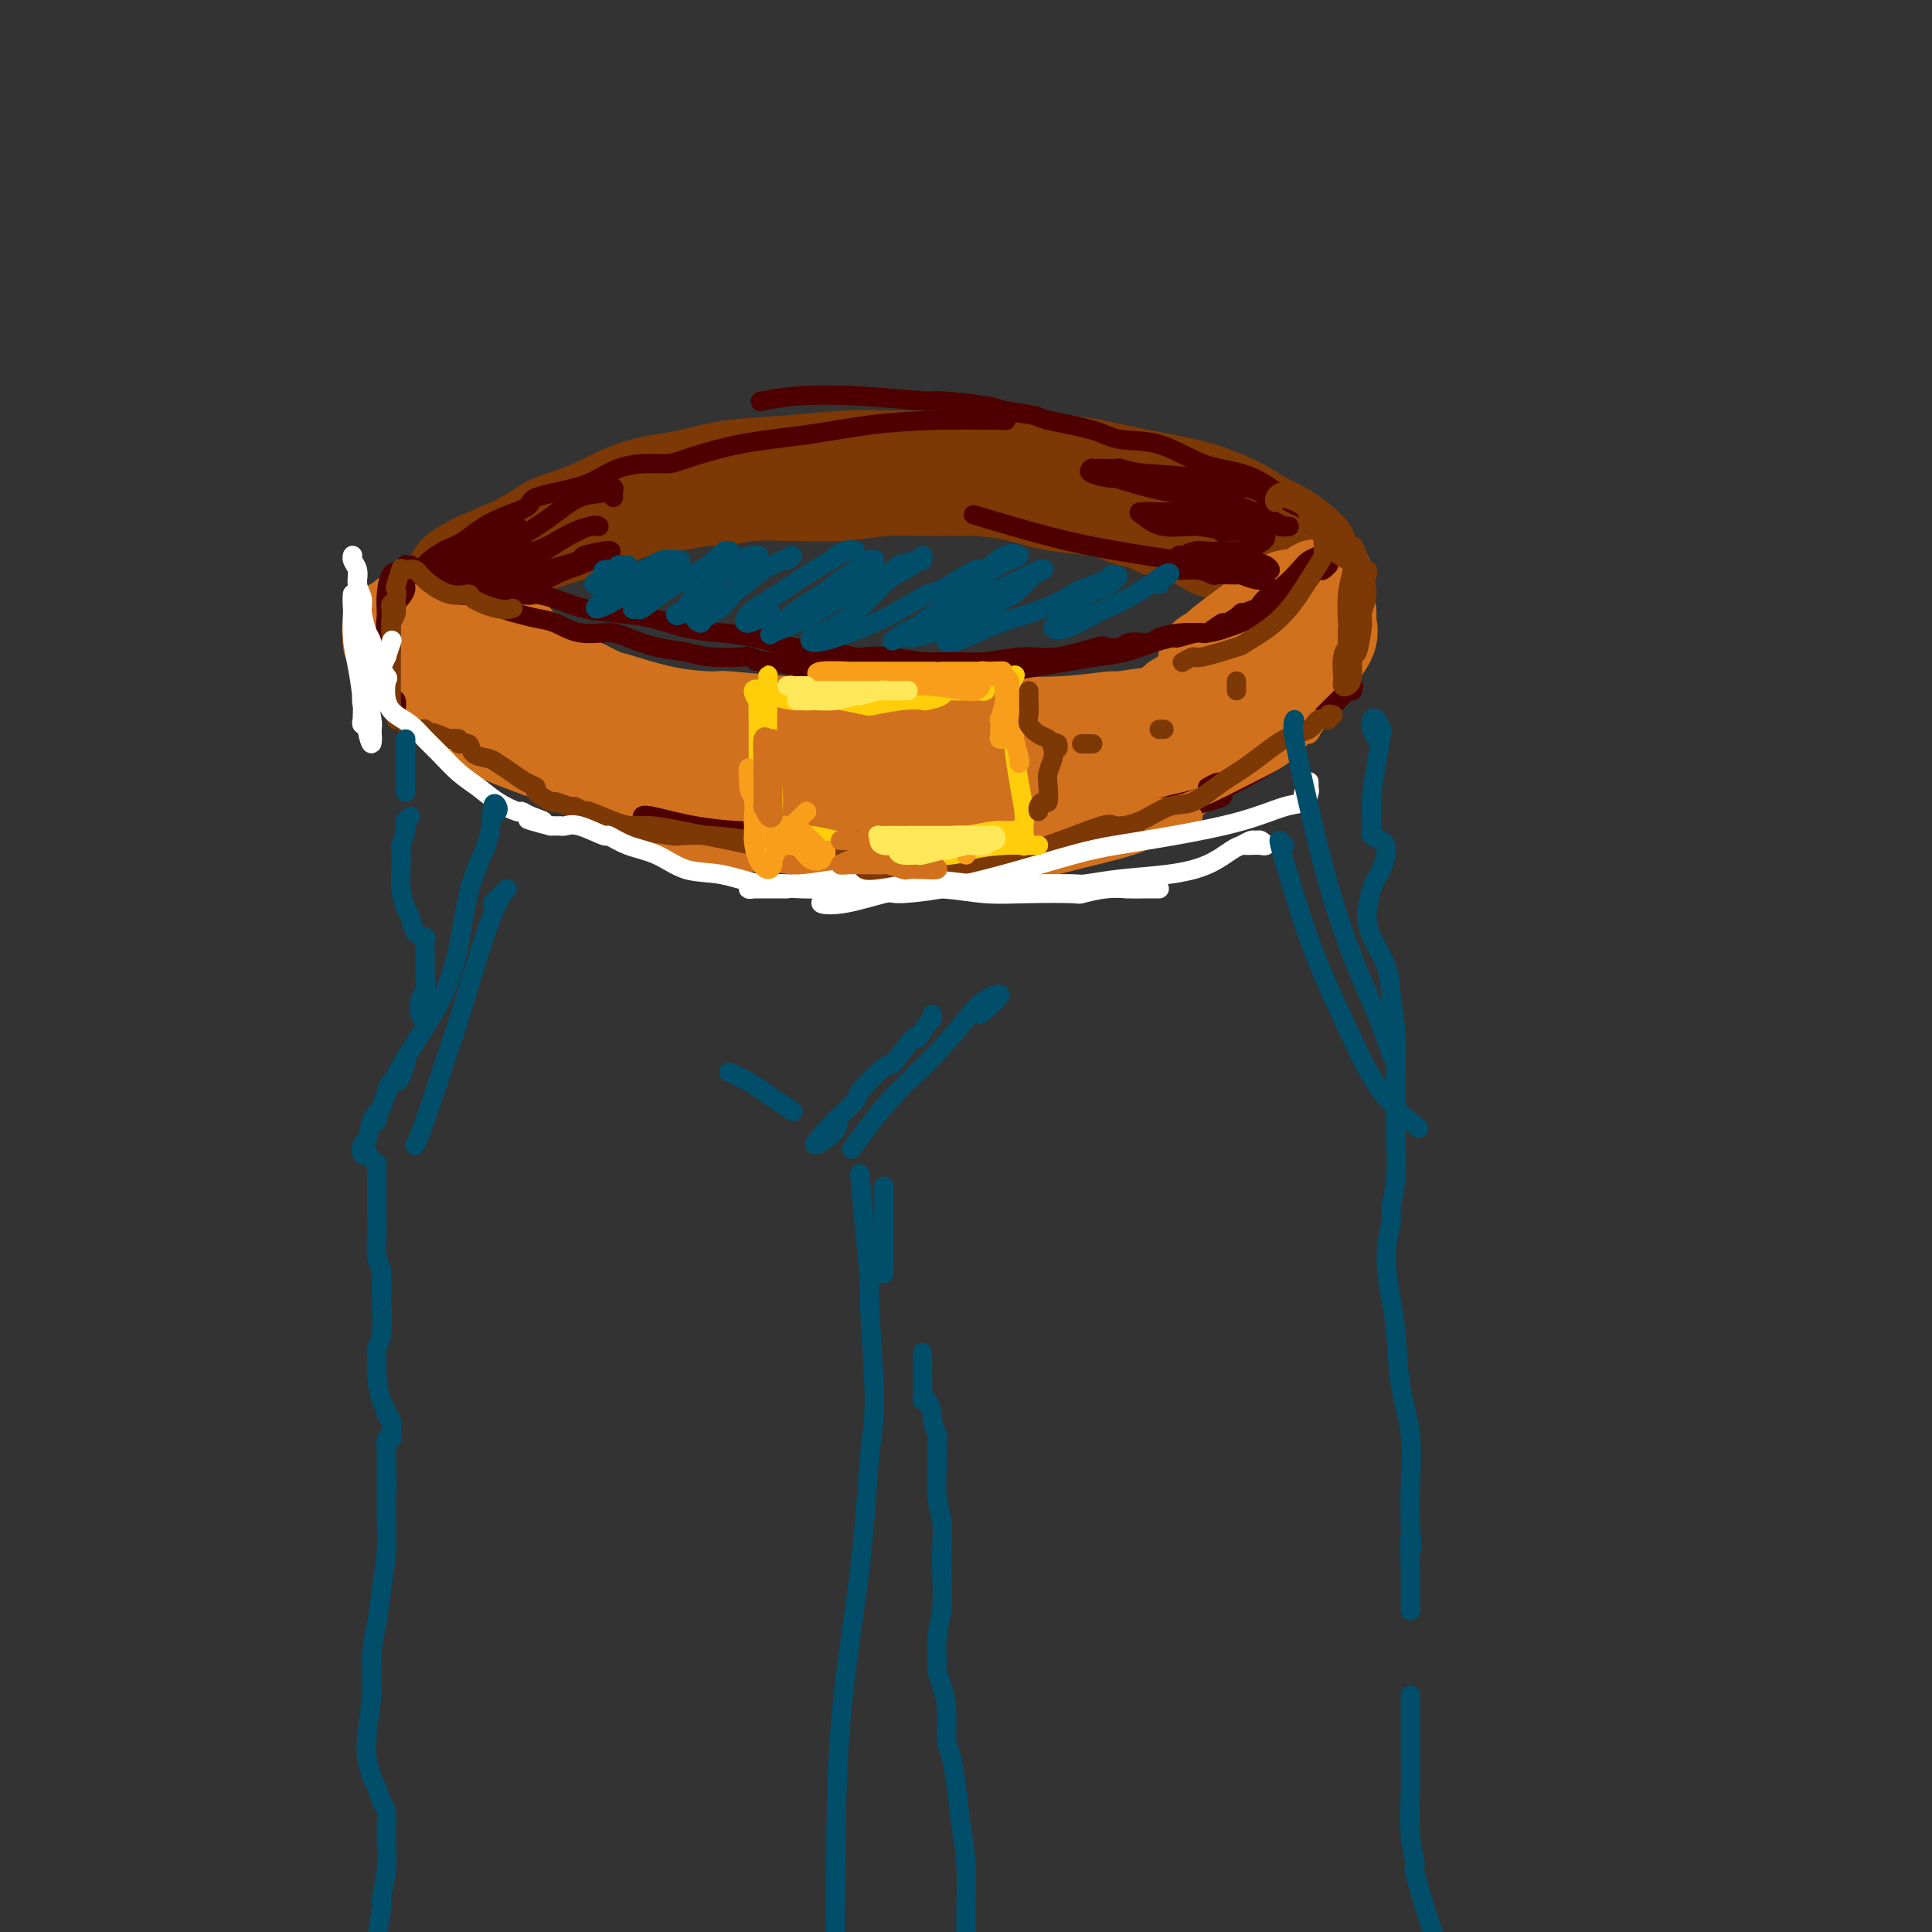 <svg viewBox='0 0 400 400' version='1.1' xmlns='http://www.w3.org/2000/svg' xmlns:xlink='http://www.w3.org/1999/xlink'><rect x="0" y="0" width="400" height="400" fill="#333333" stroke="none"/><g fill='none' stroke='#4E0000' stroke-width='4' stroke-linecap='round' stroke-linejoin='round'><path d='M89,119c0.670,1.575 1.339,3.149 2,4c0.661,0.851 1.312,0.978 2,2c0.688,1.022 1.412,2.939 2,4c0.588,1.061 1.041,1.265 2,2c0.959,0.735 2.426,2.001 4,3c1.574,0.999 3.257,1.732 5,2c1.743,0.268 3.546,0.072 5,0c1.454,-0.072 2.558,-0.021 3,0c0.442,0.021 0.221,0.010 0,0'/><path d='M89,122c-0.432,-0.137 -0.863,-0.275 -1,0c-0.137,0.275 0.021,0.962 0,1c-0.021,0.038 -0.221,-0.572 0,0c0.221,0.572 0.861,2.325 1,3c0.139,0.675 -0.225,0.272 1,1c1.225,0.728 4.040,2.587 7,4c2.960,1.413 6.066,2.380 8,3c1.934,0.620 2.695,0.891 3,1c0.305,0.109 0.152,0.054 0,0'/></g>
<g fill='none' stroke='#D2711D' stroke-width='20' stroke-linecap='round' stroke-linejoin='round'><path d='M86,128c0.354,0.241 0.709,0.482 1,1c0.291,0.518 0.520,1.312 1,2c0.480,0.688 1.212,1.268 2,2c0.788,0.732 1.631,1.615 2,2c0.369,0.385 0.264,0.271 1,1c0.736,0.729 2.314,2.302 4,4c1.686,1.698 3.481,3.523 6,5c2.519,1.477 5.762,2.606 9,4c3.238,1.394 6.469,3.052 10,4c3.531,0.948 7.361,1.186 11,2c3.639,0.814 7.087,2.203 11,3c3.913,0.797 8.293,1.003 10,1c1.707,-0.003 0.742,-0.215 3,0c2.258,0.215 7.738,0.858 10,1c2.262,0.142 1.304,-0.216 4,0c2.696,0.216 9.046,1.005 14,1c4.954,-0.005 8.513,-0.806 10,-1c1.487,-0.194 0.903,0.218 3,0c2.097,-0.218 6.874,-1.066 11,-2c4.126,-0.934 7.601,-1.953 11,-3c3.399,-1.047 6.723,-2.121 10,-3c3.277,-0.879 6.508,-1.565 9,-3c2.492,-1.435 4.244,-3.621 5,-4c0.756,-0.379 0.516,1.050 2,0c1.484,-1.050 4.692,-4.580 6,-6c1.308,-1.420 0.715,-0.732 1,-1c0.285,-0.268 1.447,-1.492 2,-2c0.553,-0.508 0.497,-0.299 1,-1c0.503,-0.701 1.564,-2.313 2,-3c0.436,-0.687 0.246,-0.450 1,-1c0.754,-0.550 2.451,-1.888 3,-3c0.549,-1.112 -0.049,-1.997 0,-3c0.049,-1.003 0.745,-2.125 1,-3c0.255,-0.875 0.069,-1.505 0,-2c-0.069,-0.495 -0.020,-0.856 0,-1c0.020,-0.144 0.010,-0.072 0,0'/><path d='M96,124c0.000,-0.450 0.001,-0.900 0,-1c-0.001,-0.100 -0.003,0.149 0,0c0.003,-0.149 0.011,-0.697 0,0c-0.011,0.697 -0.042,2.640 0,4c0.042,1.360 0.157,2.136 1,3c0.843,0.864 2.413,1.816 4,3c1.587,1.184 3.191,2.602 6,4c2.809,1.398 6.823,2.777 8,3c1.177,0.223 -0.481,-0.711 1,0c1.481,0.711 6.103,3.065 8,4c1.897,0.935 1.068,0.450 3,1c1.932,0.550 6.625,2.133 11,3c4.375,0.867 8.432,1.017 10,1c1.568,-0.017 0.646,-0.201 3,0c2.354,0.201 7.983,0.787 13,1c5.017,0.213 9.423,0.053 14,0c4.577,-0.053 9.324,0.001 14,0c4.676,-0.001 9.282,-0.057 14,0c4.718,0.057 9.547,0.229 14,0c4.453,-0.229 8.529,-0.858 10,-1c1.471,-0.142 0.337,0.202 2,0c1.663,-0.202 6.124,-0.949 8,-1c1.876,-0.051 1.167,0.594 3,0c1.833,-0.594 6.208,-2.427 8,-3c1.792,-0.573 1.001,0.114 2,-1c0.999,-1.114 3.787,-4.028 5,-5c1.213,-0.972 0.851,-0.001 2,-1c1.149,-0.999 3.811,-3.966 6,-6c2.189,-2.034 3.906,-3.133 5,-5c1.094,-1.867 1.564,-4.503 2,-6c0.436,-1.497 0.839,-1.856 1,-2c0.161,-0.144 0.081,-0.072 0,0'/></g>
<g fill='none' stroke='#7C3805' stroke-width='20' stroke-linecap='round' stroke-linejoin='round'><path d='M90,125c-0.092,-0.290 -0.184,-0.580 0,-1c0.184,-0.420 0.643,-0.969 1,-1c0.357,-0.031 0.612,0.456 1,0c0.388,-0.456 0.908,-1.854 2,-3c1.092,-1.146 2.754,-2.041 5,-3c2.246,-0.959 5.074,-1.983 8,-3c2.926,-1.017 5.950,-2.028 9,-3c3.050,-0.972 6.126,-1.906 9,-3c2.874,-1.094 5.546,-2.350 8,-3c2.454,-0.650 4.690,-0.696 7,-1c2.310,-0.304 4.692,-0.866 6,-1c1.308,-0.134 1.540,0.161 3,0c1.460,-0.161 4.147,-0.779 7,-1c2.853,-0.221 5.873,-0.045 7,0c1.127,0.045 0.360,-0.041 2,0c1.640,0.041 5.685,0.209 9,0c3.315,-0.209 5.899,-0.795 9,-1c3.101,-0.205 6.719,-0.027 10,0c3.281,0.027 6.224,-0.095 9,0c2.776,0.095 5.385,0.407 8,1c2.615,0.593 5.236,1.468 8,2c2.764,0.532 5.670,0.719 8,1c2.330,0.281 4.085,0.654 5,1c0.915,0.346 0.992,0.666 2,1c1.008,0.334 2.947,0.683 4,1c1.053,0.317 1.218,0.600 2,1c0.782,0.400 2.179,0.915 3,1c0.821,0.085 1.066,-0.260 2,0c0.934,0.260 2.557,1.127 4,2c1.443,0.873 2.704,1.753 4,2c1.296,0.247 2.626,-0.140 3,0c0.374,0.140 -0.207,0.807 0,1c0.207,0.193 1.202,-0.088 2,0c0.798,0.088 1.399,0.544 2,1'/><path d='M259,116c8.284,2.105 4.495,0.368 3,0c-1.495,-0.368 -0.695,0.633 0,1c0.695,0.367 1.285,0.099 2,0c0.715,-0.099 1.554,-0.030 2,0c0.446,0.030 0.498,0.019 1,0c0.502,-0.019 1.455,-0.047 2,0c0.545,0.047 0.682,0.171 1,0c0.318,-0.171 0.817,-0.635 1,-1c0.183,-0.365 0.051,-0.629 0,-1c-0.051,-0.371 -0.021,-0.847 0,-1c0.021,-0.153 0.035,0.017 0,0c-0.035,-0.017 -0.117,-0.221 -1,-1c-0.883,-0.779 -2.567,-2.134 -4,-3c-1.433,-0.866 -2.615,-1.243 -4,-2c-1.385,-0.757 -2.971,-1.895 -5,-3c-2.029,-1.105 -4.499,-2.177 -7,-3c-2.501,-0.823 -5.032,-1.396 -8,-2c-2.968,-0.604 -6.371,-1.237 -10,-2c-3.629,-0.763 -7.483,-1.654 -11,-2c-3.517,-0.346 -6.696,-0.145 -8,0c-1.304,0.145 -0.734,0.234 -3,0c-2.266,-0.234 -7.367,-0.792 -9,-1c-1.633,-0.208 0.201,-0.068 -2,0c-2.201,0.068 -8.436,0.063 -13,0c-4.564,-0.063 -7.456,-0.184 -11,0c-3.544,0.184 -7.739,0.674 -12,1c-4.261,0.326 -8.589,0.487 -12,1c-3.411,0.513 -5.904,1.378 -9,2c-3.096,0.622 -6.795,1.001 -10,2c-3.205,0.999 -5.915,2.619 -9,4c-3.085,1.381 -6.545,2.522 -8,3c-1.455,0.478 -0.905,0.293 -2,1c-1.095,0.707 -3.833,2.306 -5,3c-1.167,0.694 -0.762,0.484 -2,1c-1.238,0.516 -4.119,1.758 -7,3'/><path d='M99,116c-6.000,2.988 -4.500,2.958 -5,4c-0.500,1.042 -3.000,3.155 -4,4c-1.000,0.845 -0.500,0.423 0,0'/></g>
<g fill='none' stroke='#D2711D' stroke-width='20' stroke-linecap='round' stroke-linejoin='round'><path d='M111,136c-0.366,0.099 -0.731,0.197 -1,0c-0.269,-0.197 -0.441,-0.690 -1,-1c-0.559,-0.310 -1.505,-0.436 -2,-1c-0.495,-0.564 -0.540,-1.567 -1,-2c-0.460,-0.433 -1.335,-0.298 -2,-1c-0.665,-0.702 -1.119,-2.242 -2,-3c-0.881,-0.758 -2.191,-0.735 -3,-1c-0.809,-0.265 -1.119,-0.817 -2,-1c-0.881,-0.183 -2.332,0.002 -3,0c-0.668,-0.002 -0.554,-0.193 -1,0c-0.446,0.193 -1.454,0.769 -2,1c-0.546,0.231 -0.631,0.117 -1,0c-0.369,-0.117 -1.020,-0.239 -2,0c-0.980,0.239 -2.287,0.837 -3,1c-0.713,0.163 -0.832,-0.111 -1,0c-0.168,0.111 -0.385,0.607 -1,1c-0.615,0.393 -1.626,0.682 -2,1c-0.374,0.318 -0.109,0.665 0,1c0.109,0.335 0.062,0.659 0,1c-0.062,0.341 -0.138,0.698 0,1c0.138,0.302 0.489,0.548 1,1c0.511,0.452 1.181,1.111 2,2c0.819,0.889 1.787,2.009 3,3c1.213,0.991 2.672,1.855 4,3c1.328,1.145 2.526,2.573 4,4c1.474,1.427 3.225,2.852 5,4c1.775,1.148 3.573,2.017 6,3c2.427,0.983 5.482,2.078 8,3c2.518,0.922 4.497,1.669 5,2c0.503,0.331 -0.472,0.245 1,1c1.472,0.755 5.389,2.352 7,3c1.611,0.648 0.916,0.349 2,1c1.084,0.651 3.946,2.252 6,3c2.054,0.748 3.301,0.642 5,1c1.699,0.358 3.849,1.179 6,2'/><path d='M146,169c8.721,3.113 7.522,1.394 9,1c1.478,-0.394 5.633,0.535 9,1c3.367,0.465 5.948,0.464 9,1c3.052,0.536 6.577,1.609 10,2c3.423,0.391 6.743,0.101 8,0c1.257,-0.101 0.450,-0.011 2,0c1.550,0.011 5.458,-0.055 7,0c1.542,0.055 0.717,0.233 2,0c1.283,-0.233 4.673,-0.877 6,-1c1.327,-0.123 0.591,0.274 2,0c1.409,-0.274 4.962,-1.220 8,-2c3.038,-0.780 5.560,-1.394 8,-2c2.440,-0.606 4.799,-1.204 7,-2c2.201,-0.796 4.243,-1.791 6,-3c1.757,-1.209 3.227,-2.633 5,-4c1.773,-1.367 3.848,-2.679 6,-4c2.152,-1.321 4.382,-2.652 6,-4c1.618,-1.348 2.625,-2.713 3,-3c0.375,-0.287 0.118,0.502 1,0c0.882,-0.502 2.905,-2.297 4,-3c1.095,-0.703 1.264,-0.315 2,-1c0.736,-0.685 2.040,-2.443 3,-4c0.960,-1.557 1.578,-2.912 2,-4c0.422,-1.088 0.650,-1.908 1,-3c0.350,-1.092 0.823,-2.454 1,-3c0.177,-0.546 0.058,-0.275 0,-1c-0.058,-0.725 -0.054,-2.447 0,-3c0.054,-0.553 0.158,0.061 0,0c-0.158,-0.061 -0.578,-0.798 -1,-1c-0.422,-0.202 -0.845,0.131 -1,0c-0.155,-0.131 -0.042,-0.726 0,-1c0.042,-0.274 0.011,-0.228 0,0c-0.011,0.228 -0.003,0.636 0,1c0.003,0.364 0.002,0.682 0,1'/><path d='M271,127c-0.256,-0.798 0.105,-0.793 0,-1c-0.105,-0.207 -0.677,-0.625 -1,-1c-0.323,-0.375 -0.397,-0.708 -1,-1c-0.603,-0.292 -1.735,-0.545 -3,0c-1.265,0.545 -2.663,1.887 -4,3c-1.337,1.113 -2.615,1.995 -4,3c-1.385,1.005 -2.879,2.132 -4,3c-1.121,0.868 -1.870,1.476 -2,2c-0.130,0.524 0.361,0.964 0,1c-0.361,0.036 -1.572,-0.330 -2,0c-0.428,0.330 -0.073,1.357 0,2c0.073,0.643 -0.135,0.902 0,1c0.135,0.098 0.614,0.036 1,0c0.386,-0.036 0.681,-0.047 1,0c0.319,0.047 0.664,0.152 1,0c0.336,-0.152 0.663,-0.561 1,-1c0.337,-0.439 0.684,-0.908 1,-1c0.316,-0.092 0.601,0.194 1,0c0.399,-0.194 0.910,-0.867 1,-1c0.090,-0.133 -0.243,0.273 0,0c0.243,-0.273 1.063,-1.224 2,-2c0.937,-0.776 1.992,-1.378 3,-2c1.008,-0.622 1.969,-1.266 3,-2c1.031,-0.734 2.133,-1.559 3,-2c0.867,-0.441 1.500,-0.497 2,-1c0.500,-0.503 0.866,-1.455 1,-2c0.134,-0.545 0.036,-0.685 0,-1c-0.036,-0.315 -0.010,-0.804 0,-1c0.010,-0.196 0.005,-0.098 0,0'/><path d='M271,123c2.907,-2.570 1.173,-0.996 1,0c-0.173,0.996 1.213,1.414 2,2c0.787,0.586 0.975,1.341 1,2c0.025,0.659 -0.112,1.224 0,2c0.112,0.776 0.475,1.763 0,3c-0.475,1.237 -1.787,2.723 -3,4c-1.213,1.277 -2.327,2.344 -3,3c-0.673,0.656 -0.907,0.902 -1,1c-0.093,0.098 -0.047,0.049 0,0'/></g>
<g fill='none' stroke='#4E0000' stroke-width='4' stroke-linecap='round' stroke-linejoin='round'><path d='M275,112c0.008,0.453 0.017,0.905 0,1c-0.017,0.095 -0.059,-0.168 0,0c0.059,0.168 0.220,0.765 0,1c-0.220,0.235 -0.821,0.106 -1,0c-0.179,-0.106 0.062,-0.190 0,0c-0.062,0.190 -0.429,0.656 -1,1c-0.571,0.344 -1.348,0.568 -2,1c-0.652,0.432 -1.180,1.071 -2,2c-0.820,0.929 -1.930,2.148 -3,3c-1.070,0.852 -2.098,1.336 -3,2c-0.902,0.664 -1.678,1.506 -2,2c-0.322,0.494 -0.189,0.638 -1,1c-0.811,0.362 -2.568,0.942 -3,1c-0.432,0.058 0.459,-0.406 0,0c-0.459,0.406 -2.267,1.682 -3,2c-0.733,0.318 -0.390,-0.322 -1,0c-0.610,0.322 -2.174,1.605 -3,2c-0.826,0.395 -0.915,-0.098 -2,0c-1.085,0.098 -3.166,0.786 -4,1c-0.834,0.214 -0.420,-0.045 -1,0c-0.580,0.045 -2.154,0.393 -4,1c-1.846,0.607 -3.964,1.473 -6,2c-2.036,0.527 -3.989,0.715 -6,1c-2.011,0.285 -4.080,0.669 -6,1c-1.920,0.331 -3.692,0.611 -6,1c-2.308,0.389 -5.150,0.889 -7,1c-1.850,0.111 -2.706,-0.166 -3,0c-0.294,0.166 -0.027,0.776 -1,1c-0.973,0.224 -3.185,0.061 -5,0c-1.815,-0.061 -3.232,-0.019 -5,0c-1.768,0.019 -3.886,0.016 -6,0c-2.114,-0.016 -4.224,-0.046 -6,0c-1.776,0.046 -3.218,0.167 -5,0c-1.782,-0.167 -3.903,-0.622 -6,-1c-2.097,-0.378 -4.171,-0.679 -6,-1c-1.829,-0.321 -3.415,-0.660 -5,-1'/><path d='M160,137c-6.294,-0.404 -2.530,0.085 -2,0c0.530,-0.085 -2.173,-0.743 -3,-1c-0.827,-0.257 0.221,-0.114 -1,0c-1.221,0.114 -4.712,0.198 -7,0c-2.288,-0.198 -3.374,-0.678 -5,-1c-1.626,-0.322 -3.793,-0.485 -6,-1c-2.207,-0.515 -4.456,-1.381 -6,-2c-1.544,-0.619 -2.385,-0.992 -4,-1c-1.615,-0.008 -4.006,0.350 -6,0c-1.994,-0.350 -3.591,-1.407 -5,-2c-1.409,-0.593 -2.631,-0.721 -4,-1c-1.369,-0.279 -2.885,-0.708 -4,-1c-1.115,-0.292 -1.831,-0.445 -3,-1c-1.169,-0.555 -2.793,-1.512 -4,-2c-1.207,-0.488 -1.997,-0.508 -3,-1c-1.003,-0.492 -2.218,-1.456 -3,-2c-0.782,-0.544 -1.131,-0.668 -2,-1c-0.869,-0.332 -2.257,-0.874 -3,-1c-0.743,-0.126 -0.840,0.162 -1,0c-0.160,-0.162 -0.383,-0.775 0,-1c0.383,-0.225 1.372,-0.060 2,0c0.628,0.060 0.894,0.017 1,0c0.106,-0.017 0.053,-0.009 0,0'/><path d='M275,116c-0.024,0.452 -0.049,0.904 0,1c0.049,0.096 0.170,-0.166 0,0c-0.170,0.166 -0.633,0.758 -1,1c-0.367,0.242 -0.638,0.133 -1,0c-0.362,-0.133 -0.816,-0.289 -1,0c-0.184,0.289 -0.100,1.022 -1,2c-0.900,0.978 -2.785,2.199 -4,3c-1.215,0.801 -1.762,1.181 -3,2c-1.238,0.819 -3.169,2.079 -5,3c-1.831,0.921 -3.562,1.505 -5,2c-1.438,0.495 -2.581,0.902 -4,1c-1.419,0.098 -3.113,-0.114 -5,0c-1.887,0.114 -3.967,0.553 -5,1c-1.033,0.447 -1.020,0.902 -2,1c-0.980,0.098 -2.953,-0.162 -4,0c-1.047,0.162 -1.169,0.746 -2,1c-0.831,0.254 -2.373,0.177 -3,0c-0.627,-0.177 -0.340,-0.454 -2,0c-1.660,0.454 -5.267,1.639 -8,2c-2.733,0.361 -4.592,-0.103 -7,0c-2.408,0.103 -5.363,0.773 -8,1c-2.637,0.227 -4.954,0.009 -7,0c-2.046,-0.009 -3.821,0.190 -6,0c-2.179,-0.190 -4.763,-0.768 -7,-1c-2.237,-0.232 -4.126,-0.119 -5,0c-0.874,0.119 -0.731,0.244 -2,0c-1.269,-0.244 -3.948,-0.857 -5,-1c-1.052,-0.143 -0.477,0.183 -2,0c-1.523,-0.183 -5.143,-0.874 -6,-1c-0.857,-0.126 1.049,0.313 0,0c-1.049,-0.313 -5.055,-1.380 -8,-2c-2.945,-0.620 -4.831,-0.795 -7,-1c-2.169,-0.205 -4.621,-0.440 -7,-1c-2.379,-0.560 -4.684,-1.446 -7,-2c-2.316,-0.554 -4.641,-0.777 -7,-1c-2.359,-0.223 -4.750,-0.445 -7,-1c-2.250,-0.555 -4.357,-1.444 -6,-2c-1.643,-0.556 -2.821,-0.778 -4,-1'/><path d='M111,123c-8.170,-1.699 -2.094,-0.448 -1,0c1.094,0.448 -2.795,0.093 -4,0c-1.205,-0.093 0.273,0.076 0,0c-0.273,-0.076 -2.296,-0.399 -4,-1c-1.704,-0.601 -3.090,-1.482 -4,-2c-0.910,-0.518 -1.343,-0.674 -2,-1c-0.657,-0.326 -1.538,-0.823 -2,-1c-0.462,-0.177 -0.506,-0.033 -1,0c-0.494,0.033 -1.439,-0.044 -2,0c-0.561,0.044 -0.738,0.208 -1,0c-0.262,-0.208 -0.609,-0.787 -1,-1c-0.391,-0.213 -0.826,-0.061 -1,0c-0.174,0.061 -0.087,0.030 0,0'/><path d='M85,117c-0.439,0.029 -0.878,0.058 -1,0c-0.122,-0.058 0.072,-0.203 0,0c-0.072,0.203 -0.412,0.755 -1,1c-0.588,0.245 -1.426,0.182 -2,1c-0.574,0.818 -0.886,2.518 -1,4c-0.114,1.482 -0.031,2.745 0,4c0.031,1.255 0.009,2.501 0,3c-0.009,0.499 -0.004,0.249 0,0'/><path d='M82,147c0.083,-0.863 0.166,-1.727 0,-2c-0.166,-0.273 -0.580,0.043 -1,0c-0.420,-0.043 -0.845,-0.445 -1,-1c-0.155,-0.555 -0.042,-1.262 0,-2c0.042,-0.738 0.011,-1.507 0,-2c-0.011,-0.493 -0.003,-0.708 0,-1c0.003,-0.292 0.001,-0.659 0,-1c-0.001,-0.341 0.000,-0.657 0,-1c-0.000,-0.343 -0.001,-0.714 0,-1c0.001,-0.286 0.006,-0.488 0,-1c-0.006,-0.512 -0.021,-1.334 0,-2c0.021,-0.666 0.080,-1.175 0,-2c-0.080,-0.825 -0.297,-1.966 0,-3c0.297,-1.034 1.109,-1.963 2,-3c0.891,-1.037 1.861,-2.184 2,-3c0.139,-0.816 -0.553,-1.301 0,-2c0.553,-0.699 2.351,-1.612 3,-2c0.649,-0.388 0.150,-0.250 1,-1c0.850,-0.750 3.048,-2.386 4,-3c0.952,-0.614 0.657,-0.205 1,0c0.343,0.205 1.325,0.205 2,0c0.675,-0.205 1.042,-0.615 2,-1c0.958,-0.385 2.505,-0.744 3,-1c0.495,-0.256 -0.063,-0.409 1,-1c1.063,-0.591 3.748,-1.621 5,-2c1.252,-0.379 1.072,-0.108 1,0c-0.072,0.108 -0.036,0.054 0,0'/><path d='M86,118c0.322,0.097 0.643,0.193 1,0c0.357,-0.193 0.748,-0.677 1,-1c0.252,-0.323 0.363,-0.485 1,-1c0.637,-0.515 1.800,-1.384 3,-2c1.200,-0.616 2.439,-0.980 4,-2c1.561,-1.020 3.446,-2.696 6,-4c2.554,-1.304 5.778,-2.237 7,-3c1.222,-0.763 0.443,-1.357 2,-2c1.557,-0.643 5.450,-1.335 8,-2c2.550,-0.665 3.758,-1.304 5,-2c1.242,-0.696 2.517,-1.450 4,-2c1.483,-0.550 3.175,-0.895 5,-1c1.825,-0.105 3.784,0.032 5,0c1.216,-0.032 1.689,-0.233 4,-1c2.311,-0.767 6.460,-2.100 11,-3c4.540,-0.900 9.471,-1.365 14,-2c4.529,-0.635 8.657,-1.438 13,-2c4.343,-0.562 8.900,-0.882 14,-1c5.100,-0.118 10.743,-0.034 13,0c2.257,0.034 1.129,0.017 0,0'/><path d='M274,110c-0.308,-0.440 -0.617,-0.880 -1,-1c-0.383,-0.120 -0.842,0.078 -1,0c-0.158,-0.078 -0.017,-0.434 0,-1c0.017,-0.566 -0.092,-1.343 -1,-2c-0.908,-0.657 -2.617,-1.196 -4,-2c-1.383,-0.804 -2.442,-1.874 -4,-3c-1.558,-1.126 -3.615,-2.307 -6,-3c-2.385,-0.693 -5.099,-0.896 -8,-2c-2.901,-1.104 -5.991,-3.108 -9,-4c-3.009,-0.892 -5.937,-0.673 -8,-1c-2.063,-0.327 -3.259,-1.201 -6,-2c-2.741,-0.799 -7.026,-1.525 -9,-2c-1.974,-0.475 -1.637,-0.701 -3,-1c-1.363,-0.299 -4.427,-0.672 -6,-1c-1.573,-0.328 -1.653,-0.611 -4,-1c-2.347,-0.389 -6.959,-0.885 -9,-1c-2.041,-0.115 -1.511,0.152 -4,0c-2.489,-0.152 -7.997,-0.721 -13,-1c-5.003,-0.279 -9.501,-0.267 -13,0c-3.499,0.267 -6.000,0.791 -7,1c-1.000,0.209 -0.500,0.105 0,0'/><path d='M262,103c0.037,0.079 0.074,0.158 0,0c-0.074,-0.158 -0.259,-0.553 -1,-1c-0.741,-0.447 -2.038,-0.947 -3,-1c-0.962,-0.053 -1.589,0.340 -3,0c-1.411,-0.340 -3.608,-1.412 -7,-2c-3.392,-0.588 -7.981,-0.693 -11,-1c-3.019,-0.307 -4.468,-0.815 -5,-1c-0.532,-0.185 -0.147,-0.047 -1,0c-0.853,0.047 -2.945,0.003 -4,0c-1.055,-0.003 -1.072,0.036 -1,0c0.072,-0.036 0.234,-0.147 0,0c-0.234,0.147 -0.863,0.553 0,1c0.863,0.447 3.218,0.933 4,1c0.782,0.067 -0.008,-0.287 1,0c1.008,0.287 3.814,1.215 7,2c3.186,0.785 6.753,1.426 10,2c3.247,0.574 6.172,1.082 9,2c2.828,0.918 5.557,2.247 7,3c1.443,0.753 1.601,0.930 2,1c0.399,0.070 1.040,0.034 1,0c-0.040,-0.034 -0.761,-0.066 -1,0c-0.239,0.066 0.004,0.229 -1,0c-1.004,-0.229 -3.254,-0.850 -4,-1c-0.746,-0.150 0.011,0.170 -1,0c-1.011,-0.170 -3.792,-0.830 -5,-1c-1.208,-0.170 -0.843,0.150 -2,0c-1.157,-0.150 -3.836,-0.771 -5,-1c-1.164,-0.229 -0.814,-0.068 -2,0c-1.186,0.068 -3.908,0.042 -6,0c-2.092,-0.042 -3.553,-0.098 -4,0c-0.447,0.098 0.120,0.352 1,1c0.880,0.648 2.072,1.690 4,2c1.928,0.310 4.590,-0.114 7,0c2.410,0.114 4.567,0.765 5,1c0.433,0.235 -0.860,0.056 0,0c0.860,-0.056 3.872,0.013 5,0c1.128,-0.013 0.371,-0.109 1,0c0.629,0.109 2.643,0.421 3,1c0.357,0.579 -0.942,1.425 -2,2c-1.058,0.575 -1.874,0.879 -3,1c-1.126,0.121 -2.563,0.061 -4,0'/><path d='M253,114c-2.363,0.403 -3.770,-0.088 -5,0c-1.230,0.088 -2.284,0.756 -3,1c-0.716,0.244 -1.095,0.065 -1,0c0.095,-0.065 0.665,-0.017 1,0c0.335,0.017 0.435,0.004 1,0c0.565,-0.004 1.596,0.002 2,0c0.404,-0.002 0.181,-0.012 1,0c0.819,0.012 2.679,0.046 4,0c1.321,-0.046 2.103,-0.171 3,0c0.897,0.171 1.907,0.638 3,1c1.093,0.362 2.268,0.619 3,1c0.732,0.381 1.022,0.887 1,1c-0.022,0.113 -0.357,-0.166 -1,0c-0.643,0.166 -1.595,0.776 -2,1c-0.405,0.224 -0.264,0.061 -1,0c-0.736,-0.061 -2.348,-0.020 -3,0c-0.652,0.020 -0.343,0.020 -1,0c-0.657,-0.020 -2.281,-0.061 -3,0c-0.719,0.061 -0.533,0.223 -1,0c-0.467,-0.223 -1.586,-0.830 -3,-1c-1.414,-0.170 -3.124,0.098 -4,0c-0.876,-0.098 -0.918,-0.562 -1,-1c-0.082,-0.438 -0.205,-0.851 0,-1c0.205,-0.149 0.736,-0.036 1,0c0.264,0.036 0.261,-0.006 1,0c0.739,0.006 2.221,0.058 3,0c0.779,-0.058 0.855,-0.227 1,0c0.145,0.227 0.359,0.848 1,1c0.641,0.152 1.708,-0.166 2,0c0.292,0.166 -0.190,0.816 0,1c0.190,0.184 1.051,-0.097 2,0c0.949,0.097 1.987,0.572 3,1c1.013,0.428 2.001,0.808 3,1c0.999,0.192 2.010,0.196 2,0c-0.010,-0.196 -1.041,-0.591 -2,-1c-0.959,-0.409 -1.845,-0.831 -3,-1c-1.155,-0.169 -2.577,-0.084 -4,0'/><path d='M253,118c-0.933,-0.469 0.234,-0.641 -1,-1c-1.234,-0.359 -4.869,-0.906 -6,-1c-1.131,-0.094 0.241,0.265 -2,0c-2.241,-0.265 -8.096,-1.153 -13,-2c-4.904,-0.847 -8.859,-1.651 -14,-3c-5.141,-1.349 -11.469,-3.243 -14,-4c-2.531,-0.757 -1.266,-0.379 0,0'/><path d='M127,103c-0.029,-0.281 -0.059,-0.562 0,-1c0.059,-0.438 0.206,-1.033 0,-1c-0.206,0.033 -0.767,0.696 -2,1c-1.233,0.304 -3.140,0.251 -5,1c-1.860,0.749 -3.673,2.299 -6,4c-2.327,1.701 -5.168,3.552 -8,5c-2.832,1.448 -5.655,2.494 -7,3c-1.345,0.506 -1.212,0.474 -2,1c-0.788,0.526 -2.495,1.612 -3,2c-0.505,0.388 0.194,0.078 1,0c0.806,-0.078 1.719,0.075 2,0c0.281,-0.075 -0.069,-0.378 1,-1c1.069,-0.622 3.559,-1.564 6,-2c2.441,-0.436 4.834,-0.368 7,-1c2.166,-0.632 4.106,-1.964 6,-3c1.894,-1.036 3.742,-1.775 5,-2c1.258,-0.225 1.928,0.063 2,0c0.072,-0.063 -0.452,-0.476 -2,0c-1.548,0.476 -4.121,1.840 -6,3c-1.879,1.160 -3.065,2.114 -5,3c-1.935,0.886 -4.619,1.704 -6,2c-1.381,0.296 -1.459,0.069 -3,1c-1.541,0.931 -4.545,3.018 -6,4c-1.455,0.982 -1.362,0.859 -1,1c0.362,0.141 0.992,0.547 3,0c2.008,-0.547 5.394,-2.046 8,-3c2.606,-0.954 4.431,-1.364 7,-2c2.569,-0.636 5.882,-1.500 7,-2c1.118,-0.500 0.043,-0.636 1,-1c0.957,-0.364 3.947,-0.957 5,-1c1.053,-0.043 0.169,0.463 -1,1c-1.169,0.537 -2.622,1.106 -5,2c-2.378,0.894 -5.679,2.113 -8,3c-2.321,0.887 -3.660,1.444 -5,2'/><path d='M107,122c-3.405,1.553 -2.418,1.437 -1,1c1.418,-0.437 3.266,-1.195 5,-2c1.734,-0.805 3.352,-1.659 4,-2c0.648,-0.341 0.324,-0.171 0,0'/><path d='M280,143c0.184,-0.607 0.368,-1.213 0,-1c-0.368,0.213 -1.289,1.246 -2,2c-0.711,0.754 -1.213,1.230 -2,2c-0.787,0.770 -1.858,1.834 -3,3c-1.142,1.166 -2.356,2.435 -4,4c-1.644,1.565 -3.719,3.428 -6,5c-2.281,1.572 -4.770,2.855 -7,4c-2.230,1.145 -4.203,2.152 -7,3c-2.797,0.848 -6.419,1.538 -8,2c-1.581,0.462 -1.122,0.696 -2,1c-0.878,0.304 -3.094,0.677 -4,1c-0.906,0.323 -0.502,0.597 -2,1c-1.498,0.403 -4.899,0.935 -6,1c-1.101,0.065 0.097,-0.336 -1,0c-1.097,0.336 -4.490,1.410 -7,2c-2.510,0.590 -4.137,0.697 -5,1c-0.863,0.303 -0.961,0.801 -1,1c-0.039,0.199 -0.020,0.100 0,0'/><path d='M250,163c0.760,-0.429 1.520,-0.858 2,-1c0.480,-0.142 0.681,0.003 1,0c0.319,-0.003 0.756,-0.156 1,0c0.244,0.156 0.294,0.619 0,1c-0.294,0.381 -0.933,0.679 -1,1c-0.067,0.321 0.440,0.663 0,1c-0.440,0.337 -1.825,0.667 -3,1c-1.175,0.333 -2.141,0.667 -3,1c-0.859,0.333 -1.611,0.663 -3,1c-1.389,0.337 -3.416,0.679 -4,1c-0.584,0.321 0.276,0.621 -1,1c-1.276,0.379 -4.687,0.838 -6,1c-1.313,0.162 -0.528,0.029 -1,0c-0.472,-0.029 -2.201,0.048 -3,0c-0.799,-0.048 -0.668,-0.220 -2,0c-1.332,0.220 -4.126,0.833 -5,1c-0.874,0.167 0.170,-0.113 -1,0c-1.170,0.113 -4.556,0.618 -7,1c-2.444,0.382 -3.945,0.639 -6,1c-2.055,0.361 -4.664,0.825 -7,1c-2.336,0.175 -4.399,0.062 -7,0c-2.601,-0.062 -5.738,-0.072 -8,0c-2.262,0.072 -3.648,0.226 -6,0c-2.352,-0.226 -5.671,-0.831 -7,-1c-1.329,-0.169 -0.669,0.096 -2,0c-1.331,-0.096 -4.654,-0.555 -8,-1c-3.346,-0.445 -6.714,-0.876 -8,-1c-1.286,-0.124 -0.488,0.058 -2,0c-1.512,-0.058 -5.333,-0.356 -9,-1c-3.667,-0.644 -7.180,-1.635 -9,-2c-1.820,-0.365 -1.949,-0.104 -2,0c-0.051,0.104 -0.026,0.052 0,0'/></g>
<g fill='none' stroke='#D2711D' stroke-width='4' stroke-linecap='round' stroke-linejoin='round'><path d='M273,149c-0.450,-0.046 -0.901,-0.091 -1,0c-0.099,0.091 0.153,0.320 0,1c-0.153,0.680 -0.712,1.812 -1,2c-0.288,0.188 -0.305,-0.570 -1,0c-0.695,0.570 -2.068,2.466 -4,4c-1.932,1.534 -4.424,2.706 -7,4c-2.576,1.294 -5.238,2.710 -8,4c-2.762,1.290 -5.625,2.455 -9,3c-3.375,0.545 -7.262,0.470 -11,1c-3.738,0.530 -7.325,1.666 -9,2c-1.675,0.334 -1.436,-0.135 -4,0c-2.564,0.135 -7.930,0.872 -10,1c-2.070,0.128 -0.845,-0.354 -3,0c-2.155,0.354 -7.689,1.544 -10,2c-2.311,0.456 -1.397,0.178 -2,0c-0.603,-0.178 -2.722,-0.258 -4,0c-1.278,0.258 -1.714,0.853 -3,1c-1.286,0.147 -3.423,-0.153 -5,0c-1.577,0.153 -2.593,0.758 -3,1c-0.407,0.242 -0.203,0.121 0,0'/><path d='M247,169c-0.777,-0.122 -1.554,-0.244 -2,0c-0.446,0.244 -0.561,0.854 -1,1c-0.439,0.146 -1.201,-0.172 -2,0c-0.799,0.172 -1.634,0.835 -3,1c-1.366,0.165 -3.264,-0.166 -5,0c-1.736,0.166 -3.311,0.829 -4,1c-0.689,0.171 -0.492,-0.150 -2,0c-1.508,0.150 -4.719,0.771 -6,1c-1.281,0.229 -0.630,0.065 -2,0c-1.370,-0.065 -4.761,-0.033 -6,0c-1.239,0.033 -0.326,0.065 -2,0c-1.674,-0.065 -5.934,-0.228 -8,0c-2.066,0.228 -1.937,0.846 -3,1c-1.063,0.154 -3.318,-0.155 -6,0c-2.682,0.155 -5.791,0.773 -9,1c-3.209,0.227 -6.518,0.061 -8,0c-1.482,-0.061 -1.138,-0.017 -1,0c0.138,0.017 0.069,0.009 0,0'/></g>
<g fill='none' stroke='#7C3805' stroke-width='4' stroke-linecap='round' stroke-linejoin='round'><path d='M276,148c-0.475,-0.128 -0.949,-0.255 -1,0c-0.051,0.255 0.322,0.893 0,1c-0.322,0.107 -1.340,-0.318 -2,0c-0.660,0.318 -0.962,1.378 -2,2c-1.038,0.622 -2.810,0.805 -5,2c-2.190,1.195 -4.797,3.402 -7,5c-2.203,1.598 -4.002,2.587 -6,4c-1.998,1.413 -4.194,3.251 -6,4c-1.806,0.749 -3.220,0.409 -5,1c-1.780,0.591 -3.926,2.112 -6,3c-2.074,0.888 -4.076,1.142 -5,1c-0.924,-0.142 -0.768,-0.679 -3,0c-2.232,0.679 -6.850,2.574 -11,4c-4.150,1.426 -7.830,2.382 -11,3c-3.170,0.618 -5.829,0.898 -8,1c-2.171,0.102 -3.854,0.028 -5,0c-1.146,-0.028 -1.756,-0.008 -2,0c-0.244,0.008 -0.122,0.004 0,0'/><path d='M235,171c0.096,0.032 0.193,0.064 0,0c-0.193,-0.064 -0.675,-0.225 -1,0c-0.325,0.225 -0.494,0.835 -1,1c-0.506,0.165 -1.351,-0.115 -2,0c-0.649,0.115 -1.102,0.626 -2,1c-0.898,0.374 -2.241,0.612 -4,1c-1.759,0.388 -3.934,0.926 -5,1c-1.066,0.074 -1.023,-0.316 -2,0c-0.977,0.316 -2.974,1.338 -5,2c-2.026,0.662 -4.080,0.962 -5,1c-0.920,0.038 -0.705,-0.188 -2,0c-1.295,0.188 -4.101,0.790 -6,1c-1.899,0.210 -2.892,0.029 -5,0c-2.108,-0.029 -5.330,0.095 -8,0c-2.670,-0.095 -4.789,-0.407 -7,-1c-2.211,-0.593 -4.516,-1.465 -7,-2c-2.484,-0.535 -5.147,-0.731 -8,-1c-2.853,-0.269 -5.895,-0.611 -9,-1c-3.105,-0.389 -6.273,-0.826 -9,-1c-2.727,-0.174 -5.014,-0.085 -6,0c-0.986,0.085 -0.670,0.166 -2,0c-1.330,-0.166 -4.305,-0.581 -6,-1c-1.695,-0.419 -2.110,-0.844 -2,-1c0.110,-0.156 0.746,-0.045 1,0c0.254,0.045 0.127,0.022 0,0'/><path d='M204,176c0.205,-0.002 0.411,-0.004 0,0c-0.411,0.004 -1.438,0.015 -2,0c-0.562,-0.015 -0.659,-0.057 -1,0c-0.341,0.057 -0.925,0.211 -2,0c-1.075,-0.211 -2.641,-0.789 -4,-1c-1.359,-0.211 -2.513,-0.057 -4,0c-1.487,0.057 -3.308,0.015 -5,0c-1.692,-0.015 -3.256,-0.004 -5,0c-1.744,0.004 -3.670,0.001 -6,0c-2.330,-0.001 -5.066,-0.001 -6,0c-0.934,0.001 -0.068,0.001 -1,0c-0.932,-0.001 -3.662,-0.003 -5,0c-1.338,0.003 -1.284,0.012 -2,0c-0.716,-0.012 -2.202,-0.044 -3,0c-0.798,0.044 -0.909,0.166 -2,0c-1.091,-0.166 -3.163,-0.618 -5,-1c-1.837,-0.382 -3.441,-0.692 -5,-1c-1.559,-0.308 -3.073,-0.612 -5,-1c-1.927,-0.388 -4.266,-0.859 -6,-1c-1.734,-0.141 -2.864,0.049 -4,0c-1.136,-0.049 -2.277,-0.338 -4,-1c-1.723,-0.662 -4.028,-1.698 -5,-2c-0.972,-0.302 -0.611,0.131 -1,0c-0.389,-0.131 -1.527,-0.826 -2,-1c-0.473,-0.174 -0.279,0.175 -1,0c-0.721,-0.175 -2.356,-0.872 -3,-1c-0.644,-0.128 -0.297,0.314 -1,0c-0.703,-0.314 -2.458,-1.383 -3,-2c-0.542,-0.617 0.127,-0.781 0,-1c-0.127,-0.219 -1.050,-0.491 -2,-1c-0.950,-0.509 -1.927,-1.254 -3,-2c-1.073,-0.746 -2.243,-1.491 -3,-2c-0.757,-0.509 -1.101,-0.781 -2,-1c-0.899,-0.219 -2.353,-0.384 -3,-1c-0.647,-0.616 -0.485,-1.682 -1,-2c-0.515,-0.318 -1.705,0.111 -2,0c-0.295,-0.111 0.305,-0.761 0,-1c-0.305,-0.239 -1.516,-0.068 -2,0c-0.484,0.068 -0.242,0.034 0,0'/><path d='M93,153c-6.283,-2.725 -2.989,-0.538 -2,0c0.989,0.538 -0.326,-0.574 -1,-1c-0.674,-0.426 -0.705,-0.167 -1,0c-0.295,0.167 -0.852,0.242 -1,0c-0.148,-0.242 0.114,-0.801 0,-1c-0.114,-0.199 -0.604,-0.038 -1,0c-0.396,0.038 -0.697,-0.046 -1,0c-0.303,0.046 -0.607,0.223 -1,0c-0.393,-0.223 -0.875,-0.848 -1,-1c-0.125,-0.152 0.106,0.167 0,0c-0.106,-0.167 -0.550,-0.819 -1,-1c-0.450,-0.181 -0.905,0.109 -1,0c-0.095,-0.109 0.171,-0.616 0,-1c-0.171,-0.384 -0.778,-0.644 -1,-1c-0.222,-0.356 -0.060,-0.807 0,-1c0.060,-0.193 0.016,-0.127 0,-1c-0.016,-0.873 -0.004,-2.686 0,-4c0.004,-1.314 0.001,-2.131 0,-3c-0.001,-0.869 -0.000,-1.791 0,-3c0.000,-1.209 -0.001,-2.706 0,-4c0.001,-1.294 0.004,-2.386 0,-3c-0.004,-0.614 -0.015,-0.750 0,-1c0.015,-0.250 0.057,-0.615 0,-1c-0.057,-0.385 -0.214,-0.791 0,-1c0.214,-0.209 0.800,-0.221 1,0c0.200,0.221 0.015,0.675 0,1c-0.015,0.325 0.138,0.521 0,1c-0.138,0.479 -0.569,1.239 -1,2'/><path d='M81,129c0.000,1.085 0.000,1.796 0,2c-0.000,0.204 -0.000,-0.099 0,0c0.000,0.099 0.000,0.599 0,1c-0.000,0.401 -0.000,0.703 0,1c0.000,0.297 0.000,0.589 0,1c-0.000,0.411 -0.001,0.939 0,1c0.001,0.061 0.004,-0.347 0,-1c-0.004,-0.653 -0.015,-1.552 0,-2c0.015,-0.448 0.055,-0.447 0,-1c-0.055,-0.553 -0.207,-1.662 0,-3c0.207,-1.338 0.773,-2.905 1,-4c0.227,-1.095 0.115,-1.719 0,-2c-0.115,-0.281 -0.235,-0.220 0,-1c0.235,-0.780 0.823,-2.401 1,-3c0.177,-0.599 -0.057,-0.177 0,0c0.057,0.177 0.405,0.110 1,0c0.595,-0.110 1.437,-0.262 2,0c0.563,0.262 0.846,0.939 2,2c1.154,1.061 3.178,2.505 5,3c1.822,0.495 3.441,0.042 4,0c0.559,-0.042 0.057,0.329 1,1c0.943,0.671 3.331,1.642 5,2c1.669,0.358 2.620,0.102 3,0c0.380,-0.102 0.190,-0.051 0,0'/><path d='M283,118c0.114,0.074 0.227,0.148 0,1c-0.227,0.852 -0.796,2.482 -1,3c-0.204,0.518 -0.045,-0.075 0,1c0.045,1.075 -0.026,3.818 0,5c0.026,1.182 0.148,0.804 0,2c-0.148,1.196 -0.565,3.968 -1,5c-0.435,1.032 -0.887,0.325 -1,1c-0.113,0.675 0.114,2.730 0,4c-0.114,1.270 -0.567,1.753 -1,2c-0.433,0.247 -0.844,0.259 -1,0c-0.156,-0.259 -0.056,-0.788 0,-1c0.056,-0.212 0.067,-0.107 0,-1c-0.067,-0.893 -0.214,-2.784 0,-4c0.214,-1.216 0.788,-1.756 1,-2c0.212,-0.244 0.060,-0.193 0,-1c-0.060,-0.807 -0.030,-2.471 0,-3c0.030,-0.529 0.061,0.078 0,-1c-0.061,-1.078 -0.212,-3.843 0,-6c0.212,-2.157 0.789,-3.708 1,-5c0.211,-1.292 0.057,-2.325 0,-3c-0.057,-0.675 -0.015,-0.994 0,-1c0.015,-0.006 0.004,0.299 0,1c-0.004,0.701 -0.001,1.799 0,3c0.001,1.201 -0.001,2.506 0,4c0.001,1.494 0.004,3.178 0,4c-0.004,0.822 -0.016,0.781 0,1c0.016,0.219 0.061,0.698 0,1c-0.061,0.302 -0.228,0.426 0,1c0.228,0.574 0.850,1.597 1,2c0.150,0.403 -0.173,0.186 0,0c0.173,-0.186 0.842,-0.343 1,-1c0.158,-0.657 -0.195,-1.815 0,-3c0.195,-1.185 0.937,-2.396 1,-4c0.063,-1.604 -0.553,-3.601 -1,-5c-0.447,-1.399 -0.723,-2.199 -1,-3'/><path d='M281,115c-0.534,-1.734 -0.869,-2.069 -1,-2c-0.131,0.069 -0.059,0.544 -1,0c-0.941,-0.544 -2.894,-2.105 -4,-3c-1.106,-0.895 -1.365,-1.122 -2,-2c-0.635,-0.878 -1.647,-2.405 -2,-3c-0.353,-0.595 -0.049,-0.258 0,0c0.049,0.258 -0.159,0.435 0,1c0.159,0.565 0.684,1.516 1,2c0.316,0.484 0.421,0.501 1,1c0.579,0.499 1.630,1.479 2,2c0.370,0.521 0.058,0.583 0,1c-0.058,0.417 0.138,1.189 1,2c0.862,0.811 2.389,1.660 3,2c0.611,0.340 0.305,0.170 0,0'/><path d='M279,116c-0.740,-0.889 -1.480,-1.779 -2,-2c-0.520,-0.221 -0.819,0.225 -1,0c-0.181,-0.225 -0.244,-1.123 -1,-2c-0.756,-0.877 -2.206,-1.735 -3,-3c-0.794,-1.265 -0.931,-2.938 -2,-4c-1.069,-1.062 -3.071,-1.514 -4,-2c-0.929,-0.486 -0.785,-1.007 -1,-1c-0.215,0.007 -0.789,0.540 -1,1c-0.211,0.460 -0.060,0.846 0,1c0.060,0.154 0.030,0.077 0,0'/><path d='M274,114c-0.004,-0.288 -0.008,-0.577 0,-1c0.008,-0.423 0.029,-0.982 0,-1c-0.029,-0.018 -0.107,0.503 0,1c0.107,0.497 0.400,0.968 0,2c-0.400,1.032 -1.491,2.624 -3,5c-1.509,2.376 -3.436,5.536 -6,8c-2.564,2.464 -5.766,4.233 -7,5c-1.234,0.767 -0.499,0.531 -2,1c-1.501,0.469 -5.237,1.641 -7,2c-1.763,0.359 -1.551,-0.096 -2,0c-0.449,0.096 -1.557,0.742 -2,1c-0.443,0.258 -0.222,0.129 0,0'/></g>
<g fill='none' stroke='#FFFFFF' stroke-width='4' stroke-linecap='round' stroke-linejoin='round'><path d='M270,166c-0.113,-0.868 -0.226,-1.736 0,-2c0.226,-0.264 0.793,0.076 1,0c0.207,-0.076 0.056,-0.569 0,-1c-0.056,-0.431 -0.016,-0.802 0,-1c0.016,-0.198 0.009,-0.223 0,0c-0.009,0.223 -0.021,0.696 0,1c0.021,0.304 0.076,0.441 0,1c-0.076,0.559 -0.283,1.540 -1,2c-0.717,0.460 -1.945,0.401 -4,1c-2.055,0.599 -4.939,1.858 -9,3c-4.061,1.142 -9.299,2.169 -14,3c-4.701,0.831 -8.864,1.467 -12,2c-3.136,0.533 -5.244,0.964 -9,2c-3.756,1.036 -9.161,2.677 -14,4c-4.839,1.323 -9.114,2.327 -13,3c-3.886,0.673 -7.384,1.014 -9,1c-1.616,-0.014 -1.350,-0.382 -3,0c-1.650,0.382 -5.216,1.514 -8,2c-2.784,0.486 -4.788,0.326 -5,0c-0.212,-0.326 1.366,-0.819 3,-1c1.634,-0.181 3.324,-0.052 4,0c0.676,0.052 0.338,0.026 0,0'/><path d='M258,175c0.233,0.008 0.466,0.017 1,0c0.534,-0.017 1.371,-0.058 2,0c0.629,0.058 1.052,0.215 1,0c-0.052,-0.215 -0.578,-0.803 -1,-1c-0.422,-0.197 -0.739,-0.005 -1,0c-0.261,0.005 -0.466,-0.178 -1,0c-0.534,0.178 -1.396,0.716 -2,1c-0.604,0.284 -0.950,0.315 -2,1c-1.050,0.685 -2.805,2.026 -5,3c-2.195,0.974 -4.832,1.581 -8,2c-3.168,0.419 -6.869,0.648 -10,1c-3.131,0.352 -5.694,0.826 -7,1c-1.306,0.174 -1.354,0.048 -3,0c-1.646,-0.048 -4.888,-0.017 -7,0c-2.112,0.017 -3.094,0.019 -5,0c-1.906,-0.019 -4.737,-0.059 -6,0c-1.263,0.059 -0.959,0.216 -3,0c-2.041,-0.216 -6.429,-0.805 -10,-1c-3.571,-0.195 -6.326,0.004 -9,0c-2.674,-0.004 -5.267,-0.211 -8,0c-2.733,0.211 -5.604,0.841 -8,1c-2.396,0.159 -4.315,-0.154 -6,0c-1.685,0.154 -3.135,0.773 -4,1c-0.865,0.227 -1.143,0.061 -1,0c0.143,-0.061 0.707,-0.016 1,0c0.293,0.016 0.313,0.004 1,0c0.687,-0.004 2.040,-0.001 3,0c0.960,0.001 1.528,0.000 2,0c0.472,-0.000 0.849,-0.000 1,0c0.151,0.000 0.075,0.000 0,0'/><path d='M233,184c1.812,-0.001 3.624,-0.001 5,0c1.376,0.001 2.315,0.004 2,0c-0.315,-0.004 -1.885,-0.015 -3,0c-1.115,0.015 -1.776,0.056 -3,0c-1.224,-0.056 -3.013,-0.210 -5,0c-1.987,0.210 -4.172,0.785 -5,1c-0.828,0.215 -0.298,0.072 -2,0c-1.702,-0.072 -5.637,-0.072 -9,0c-3.363,0.072 -6.153,0.216 -9,0c-2.847,-0.216 -5.749,-0.792 -9,-1c-3.251,-0.208 -6.849,-0.049 -10,0c-3.151,0.049 -5.853,-0.012 -9,0c-3.147,0.012 -6.738,0.099 -10,0c-3.262,-0.099 -6.195,-0.382 -9,-1c-2.805,-0.618 -5.481,-1.571 -8,-2c-2.519,-0.429 -4.881,-0.333 -7,-1c-2.119,-0.667 -3.995,-2.095 -6,-3c-2.005,-0.905 -4.137,-1.286 -6,-2c-1.863,-0.714 -3.456,-1.761 -4,-2c-0.544,-0.239 -0.040,0.328 -1,0c-0.960,-0.328 -3.385,-1.552 -5,-2c-1.615,-0.448 -2.422,-0.120 -3,0c-0.578,0.120 -0.928,0.032 -1,0c-0.072,-0.032 0.135,-0.009 0,0c-0.135,0.009 -0.610,0.002 -1,0c-0.390,-0.002 -0.695,-0.001 -1,0'/><path d='M114,171c-8.408,-2.195 -3.428,-1.182 -2,-1c1.428,0.182 -0.697,-0.468 -2,-1c-1.303,-0.532 -1.783,-0.945 -2,-1c-0.217,-0.055 -0.172,0.249 -1,0c-0.828,-0.249 -2.528,-1.053 -4,-2c-1.472,-0.947 -2.715,-2.039 -4,-3c-1.285,-0.961 -2.613,-1.790 -4,-3c-1.387,-1.210 -2.834,-2.801 -4,-4c-1.166,-1.199 -2.050,-2.007 -3,-3c-0.950,-0.993 -1.965,-2.172 -3,-3c-1.035,-0.828 -2.089,-1.304 -3,-2c-0.911,-0.696 -1.679,-1.610 -2,-3c-0.321,-1.390 -0.195,-3.255 0,-4c0.195,-0.745 0.460,-0.369 0,-1c-0.460,-0.631 -1.644,-2.269 -2,-3c-0.356,-0.731 0.116,-0.557 0,-1c-0.116,-0.443 -0.820,-1.505 -1,-2c-0.180,-0.495 0.163,-0.425 0,-1c-0.163,-0.575 -0.832,-1.795 -1,-2c-0.168,-0.205 0.166,0.605 0,0c-0.166,-0.605 -0.833,-2.624 -1,-4c-0.167,-1.376 0.166,-2.110 0,-3c-0.166,-0.890 -0.830,-1.935 -1,-3c-0.170,-1.065 0.154,-2.150 0,-3c-0.154,-0.850 -0.788,-1.464 -1,-2c-0.212,-0.536 -0.004,-0.995 0,-1c0.004,-0.005 -0.196,0.445 0,1c0.196,0.555 0.789,1.217 1,2c0.211,0.783 0.042,1.687 0,2c-0.042,0.313 0.044,0.035 0,1c-0.044,0.965 -0.218,3.172 0,5c0.218,1.828 0.829,3.277 1,5c0.171,1.723 -0.099,3.720 0,6c0.099,2.280 0.565,4.845 1,7c0.435,2.155 0.839,3.902 1,5c0.161,1.098 0.081,1.549 0,2'/><path d='M77,151c0.376,5.659 -0.683,1.806 -1,0c-0.317,-1.806 0.108,-1.567 0,-2c-0.108,-0.433 -0.751,-1.539 -1,-3c-0.249,-1.461 -0.105,-3.278 0,-5c0.105,-1.722 0.172,-3.350 0,-5c-0.172,-1.650 -0.582,-3.322 -1,-5c-0.418,-1.678 -0.845,-3.364 -1,-5c-0.155,-1.636 -0.039,-3.224 0,-3c0.039,0.224 0.000,2.261 0,3c-0.000,0.739 0.038,0.180 0,1c-0.038,0.820 -0.154,3.019 0,5c0.154,1.981 0.576,3.746 1,6c0.424,2.254 0.850,4.999 1,7c0.150,2.001 0.025,3.258 0,4c-0.025,0.742 0.049,0.968 0,1c-0.049,0.032 -0.222,-0.131 0,-1c0.222,-0.869 0.838,-2.445 1,-3c0.162,-0.555 -0.129,-0.089 0,-1c0.129,-0.911 0.679,-3.197 1,-4c0.321,-0.803 0.412,-0.121 1,-1c0.588,-0.879 1.673,-3.318 2,-4c0.327,-0.682 -0.104,0.393 0,0c0.104,-0.393 0.744,-2.255 1,-3c0.256,-0.745 0.128,-0.372 0,0'/></g>
<g fill='none' stroke='#FFCD0A' stroke-width='4' stroke-linecap='round' stroke-linejoin='round'><path d='M159,141c-0.008,-0.815 -0.016,-1.630 0,-1c0.016,0.630 0.057,2.706 0,5c-0.057,2.294 -0.211,4.807 0,8c0.211,3.193 0.789,7.065 1,10c0.211,2.935 0.056,4.933 0,6c-0.056,1.067 -0.014,1.204 0,2c0.014,0.796 0.001,2.252 0,3c-0.001,0.748 0.011,0.787 0,1c-0.011,0.213 -0.045,0.600 0,1c0.045,0.400 0.170,0.813 0,1c-0.170,0.187 -0.634,0.147 -1,0c-0.366,-0.147 -0.634,-0.400 -1,-1c-0.366,-0.600 -0.830,-1.545 -1,-3c-0.170,-1.455 -0.045,-3.419 0,-5c0.045,-1.581 0.012,-2.779 0,-5c-0.012,-2.221 -0.002,-5.465 0,-8c0.002,-2.535 -0.005,-4.361 0,-5c0.005,-0.639 0.022,-0.091 0,-1c-0.022,-0.909 -0.082,-3.274 0,-4c0.082,-0.726 0.308,0.187 0,0c-0.308,-0.187 -1.148,-1.476 -1,-2c0.148,-0.524 1.285,-0.284 2,0c0.715,0.284 1.010,0.611 2,1c0.990,0.389 2.676,0.840 4,1c1.324,0.160 2.287,0.030 4,0c1.713,-0.030 4.176,0.041 5,0c0.824,-0.041 0.008,-0.193 1,0c0.992,0.193 3.794,0.732 5,1c1.206,0.268 0.818,0.265 2,0c1.182,-0.265 3.933,-0.793 6,-1c2.067,-0.207 3.450,-0.094 4,0c0.550,0.094 0.266,0.169 1,0c0.734,-0.169 2.485,-0.581 3,-1c0.515,-0.419 -0.208,-0.843 0,-1c0.208,-0.157 1.345,-0.045 2,0c0.655,0.045 0.827,0.022 1,0'/><path d='M198,143c6.521,-0.309 2.324,-0.083 1,0c-1.324,0.083 0.224,0.022 1,0c0.776,-0.022 0.779,-0.005 1,0c0.221,0.005 0.661,-0.003 1,0c0.339,0.003 0.578,0.016 1,0c0.422,-0.016 1.026,-0.060 1,0c-0.026,0.060 -0.681,0.226 -1,0c-0.319,-0.226 -0.302,-0.844 0,-1c0.302,-0.156 0.889,0.151 1,0c0.111,-0.151 -0.255,-0.758 0,-1c0.255,-0.242 1.129,-0.117 2,0c0.871,0.117 1.737,0.225 2,0c0.263,-0.225 -0.077,-0.784 0,-1c0.077,-0.216 0.570,-0.088 1,0c0.430,0.088 0.796,0.137 1,0c0.204,-0.137 0.247,-0.460 0,0c-0.247,0.460 -0.785,1.703 -1,3c-0.215,1.297 -0.108,2.649 0,4'/><path d='M209,147c-0.064,1.301 -0.224,1.055 0,2c0.224,0.945 0.830,3.082 1,4c0.170,0.918 -0.098,0.616 0,2c0.098,1.384 0.562,4.456 1,7c0.438,2.544 0.849,4.562 1,6c0.151,1.438 0.040,2.295 0,3c-0.040,0.705 -0.011,1.258 0,2c0.011,0.742 0.004,1.673 0,2c-0.004,0.327 -0.005,0.050 0,0c0.005,-0.050 0.017,0.126 0,0c-0.017,-0.126 -0.063,-0.555 0,-1c0.063,-0.445 0.235,-0.905 0,-1c-0.235,-0.095 -0.875,0.174 -1,0c-0.125,-0.174 0.266,-0.790 0,-1c-0.266,-0.210 -1.190,-0.014 -2,0c-0.810,0.014 -1.504,-0.154 -3,0c-1.496,0.154 -3.792,0.629 -6,1c-2.208,0.371 -4.329,0.636 -7,1c-2.671,0.364 -5.893,0.827 -7,1c-1.107,0.173 -0.098,0.057 -1,0c-0.902,-0.057 -3.714,-0.054 -5,0c-1.286,0.054 -1.045,0.158 -2,0c-0.955,-0.158 -3.107,-0.578 -5,-1c-1.893,-0.422 -3.527,-0.845 -5,-1c-1.473,-0.155 -2.786,-0.041 -4,0c-1.214,0.041 -2.330,0.010 -3,0c-0.670,-0.010 -0.893,0.001 -1,0c-0.107,-0.001 -0.096,-0.015 0,0c0.096,0.015 0.277,0.058 1,0c0.723,-0.058 1.988,-0.218 3,0c1.012,0.218 1.771,0.815 2,1c0.229,0.185 -0.073,-0.043 1,0c1.073,0.043 3.520,0.358 6,1c2.480,0.642 4.994,1.612 8,2c3.006,0.388 6.503,0.194 10,0'/><path d='M191,177c6.554,0.453 7.938,-0.415 10,-1c2.062,-0.585 4.800,-0.889 7,-1c2.200,-0.111 3.862,-0.030 5,0c1.138,0.030 1.754,0.009 2,0c0.246,-0.009 0.123,-0.004 0,0'/></g>
<g fill='none' stroke='#F99E1B' stroke-width='4' stroke-linecap='round' stroke-linejoin='round'><path d='M200,140c0.724,-0.030 1.448,-0.061 2,0c0.552,0.061 0.932,0.212 1,0c0.068,-0.212 -0.175,-0.789 0,-1c0.175,-0.211 0.769,-0.057 1,0c0.231,0.057 0.098,0.015 0,0c-0.098,-0.015 -0.163,-0.004 -1,0c-0.837,0.004 -2.447,0.001 -3,0c-0.553,-0.001 -0.049,-0.000 -1,0c-0.951,0.000 -3.357,-0.000 -4,0c-0.643,0.000 0.479,0.000 -1,0c-1.479,-0.000 -5.557,-0.001 -7,0c-1.443,0.001 -0.252,0.004 -2,0c-1.748,-0.004 -6.436,-0.016 -8,0c-1.564,0.016 -0.005,0.060 -1,0c-0.995,-0.060 -4.546,-0.222 -6,0c-1.454,0.222 -0.813,0.829 0,1c0.813,0.171 1.798,-0.094 3,0c1.202,0.094 2.622,0.548 5,1c2.378,0.452 5.715,0.903 8,1c2.285,0.097 3.520,-0.159 6,0c2.480,0.159 6.207,0.732 8,1c1.793,0.268 1.651,0.229 2,0c0.349,-0.229 1.188,-0.650 1,-1c-0.188,-0.350 -1.402,-0.630 -3,-1c-1.598,-0.370 -3.582,-0.828 -5,-1c-1.418,-0.172 -2.272,-0.056 -4,0c-1.728,0.056 -4.329,0.054 -6,0c-1.671,-0.054 -2.413,-0.158 -3,0c-0.587,0.158 -1.020,0.579 -1,1c0.020,0.421 0.493,0.842 1,1c0.507,0.158 1.047,0.053 2,0c0.953,-0.053 2.317,-0.053 3,0c0.683,0.053 0.684,0.158 2,0c1.316,-0.158 3.947,-0.581 6,-1c2.053,-0.419 3.530,-0.834 5,-1c1.470,-0.166 2.934,-0.083 4,0c1.066,0.083 1.733,0.167 2,0c0.267,-0.167 0.133,-0.583 0,-1'/><path d='M206,139c3.576,-0.154 0.517,-0.039 -1,0c-1.517,0.039 -1.493,0.002 -1,0c0.493,-0.002 1.454,0.031 2,0c0.546,-0.031 0.679,-0.126 1,0c0.321,0.126 0.832,0.472 1,1c0.168,0.528 -0.007,1.238 0,2c0.007,0.762 0.197,1.577 0,3c-0.197,1.423 -0.781,3.454 -1,4c-0.219,0.546 -0.073,-0.392 0,0c0.073,0.392 0.072,2.114 0,3c-0.072,0.886 -0.216,0.936 0,1c0.216,0.064 0.790,0.142 1,0c0.210,-0.142 0.055,-0.504 0,-1c-0.055,-0.496 -0.011,-1.126 0,-2c0.011,-0.874 -0.011,-1.992 0,-3c0.011,-1.008 0.055,-1.906 0,-3c-0.055,-1.094 -0.211,-2.383 0,-3c0.211,-0.617 0.787,-0.561 1,0c0.213,0.561 0.061,1.626 0,2c-0.061,0.374 -0.031,0.058 0,1c0.031,0.942 0.065,3.142 0,4c-0.065,0.858 -0.228,0.373 0,1c0.228,0.627 0.846,2.364 1,3c0.154,0.636 -0.154,0.170 0,1c0.154,0.830 0.772,2.954 1,4c0.228,1.046 0.065,1.013 0,1c-0.065,-0.013 -0.033,-0.007 0,0'/><path d='M200,177c-0.018,-0.310 -0.035,-0.620 0,-1c0.035,-0.380 0.124,-0.830 0,-1c-0.124,-0.170 -0.461,-0.060 -1,0c-0.539,0.060 -1.281,0.068 -3,0c-1.719,-0.068 -4.415,-0.213 -7,0c-2.585,0.213 -5.057,0.785 -6,1c-0.943,0.215 -0.355,0.073 -2,0c-1.645,-0.073 -5.524,-0.076 -8,0c-2.476,0.076 -3.549,0.232 -5,0c-1.451,-0.232 -3.279,-0.853 -4,-1c-0.721,-0.147 -0.336,0.181 -1,0c-0.664,-0.181 -2.378,-0.872 -3,-1c-0.622,-0.128 -0.150,0.307 0,0c0.150,-0.307 -0.020,-1.358 0,-2c0.020,-0.642 0.230,-0.877 1,-1c0.770,-0.123 2.100,-0.135 3,0c0.900,0.135 1.369,0.417 2,1c0.631,0.583 1.425,1.466 2,2c0.575,0.534 0.933,0.719 1,1c0.067,0.281 -0.156,0.658 0,1c0.156,0.342 0.692,0.651 1,1c0.308,0.349 0.388,0.740 0,1c-0.388,0.260 -1.243,0.390 -2,0c-0.757,-0.390 -1.414,-1.301 -2,-2c-0.586,-0.699 -1.099,-1.186 -2,-2c-0.901,-0.814 -2.189,-1.954 -3,-3c-0.811,-1.046 -1.147,-1.999 -2,-3c-0.853,-1.001 -2.225,-2.051 -3,-3c-0.775,-0.949 -0.954,-1.799 -1,-3c-0.046,-1.201 0.039,-2.755 0,-3c-0.039,-0.245 -0.203,0.819 0,2c0.203,1.181 0.772,2.480 1,4c0.228,1.520 0.114,3.260 0,5'/><path d='M156,170c0.122,2.401 -0.073,2.904 0,4c0.073,1.096 0.415,2.784 1,4c0.585,1.216 1.412,1.961 2,2c0.588,0.039 0.936,-0.627 1,-1c0.064,-0.373 -0.156,-0.452 0,-1c0.156,-0.548 0.689,-1.565 1,-2c0.311,-0.435 0.399,-0.288 1,-1c0.601,-0.712 1.716,-2.282 2,-3c0.284,-0.718 -0.264,-0.584 0,-1c0.264,-0.416 1.340,-1.381 2,-2c0.660,-0.619 0.903,-0.891 1,-1c0.097,-0.109 0.049,-0.054 0,0'/></g>
<g fill='none' stroke='#7C3805' stroke-width='4' stroke-linecap='round' stroke-linejoin='round'><path d='M186,174c-0.108,-0.031 -0.217,-0.062 0,0c0.217,0.062 0.758,0.217 1,0c0.242,-0.217 0.184,-0.805 0,-1c-0.184,-0.195 -0.493,0.004 -1,0c-0.507,-0.004 -1.211,-0.211 -2,0c-0.789,0.211 -1.661,0.840 -3,1c-1.339,0.160 -3.143,-0.151 -4,0c-0.857,0.151 -0.766,0.762 -1,1c-0.234,0.238 -0.793,0.101 -1,0c-0.207,-0.101 -0.061,-0.167 0,0c0.061,0.167 0.036,0.567 0,1c-0.036,0.433 -0.085,0.901 0,1c0.085,0.099 0.302,-0.169 1,0c0.698,0.169 1.875,0.774 3,1c1.125,0.226 2.197,0.072 3,0c0.803,-0.072 1.339,-0.061 2,0c0.661,0.061 1.449,0.173 2,0c0.551,-0.173 0.866,-0.631 1,-1c0.134,-0.369 0.087,-0.650 0,-1c-0.087,-0.350 -0.212,-0.768 -1,-1c-0.788,-0.232 -2.238,-0.279 -3,0c-0.762,0.279 -0.837,0.884 -1,1c-0.163,0.116 -0.413,-0.258 -1,0c-0.587,0.258 -1.512,1.148 -2,2c-0.488,0.852 -0.540,1.668 0,2c0.540,0.332 1.670,0.182 3,0c1.330,-0.182 2.858,-0.395 5,-1c2.142,-0.605 4.898,-1.601 6,-2c1.102,-0.399 0.551,-0.199 0,0'/></g>
<g fill='none' stroke='#D2711D' stroke-width='4' stroke-linecap='round' stroke-linejoin='round'><path d='M190,180c-0.038,-0.330 -0.075,-0.660 0,-1c0.075,-0.340 0.264,-0.691 0,-1c-0.264,-0.309 -0.979,-0.576 -2,-1c-1.021,-0.424 -2.346,-1.003 -4,-1c-1.654,0.003 -3.637,0.589 -5,1c-1.363,0.411 -2.105,0.646 -3,1c-0.895,0.354 -1.941,0.827 -2,1c-0.059,0.173 0.871,0.045 2,0c1.129,-0.045 2.457,-0.008 3,0c0.543,0.008 0.301,-0.012 1,0c0.699,0.012 2.339,0.056 3,0c0.661,-0.056 0.343,-0.210 1,0c0.657,0.210 2.290,0.786 3,1c0.710,0.214 0.497,0.066 1,0c0.503,-0.066 1.721,-0.050 3,0c1.279,0.050 2.620,0.133 3,0c0.380,-0.133 -0.202,-0.484 -1,-1c-0.798,-0.516 -1.811,-1.197 -3,-2c-1.189,-0.803 -2.555,-1.728 -4,-2c-1.445,-0.272 -2.969,0.109 -4,0c-1.031,-0.109 -1.570,-0.709 -2,-1c-0.430,-0.291 -0.750,-0.274 -1,0c-0.250,0.274 -0.429,0.805 0,1c0.429,0.195 1.466,0.053 2,0c0.534,-0.053 0.565,-0.017 1,0c0.435,0.017 1.275,0.015 2,0c0.725,-0.015 1.337,-0.044 2,0c0.663,0.044 1.379,0.159 2,0c0.621,-0.159 1.149,-0.593 1,-1c-0.149,-0.407 -0.975,-0.789 -2,-1c-1.025,-0.211 -2.250,-0.253 -4,0c-1.750,0.253 -4.024,0.800 -5,1c-0.976,0.200 -0.653,0.054 -1,0c-0.347,-0.054 -1.363,-0.014 -2,0c-0.637,0.014 -0.896,0.004 -1,0c-0.104,-0.004 -0.052,-0.002 0,0'/><path d='M159,153c0.113,0.122 0.226,0.243 0,0c-0.226,-0.243 -0.793,-0.852 -1,0c-0.207,0.852 -0.056,3.165 0,4c0.056,0.835 0.018,0.193 0,1c-0.018,0.807 -0.015,3.065 0,5c0.015,1.935 0.043,3.547 0,4c-0.043,0.453 -0.155,-0.255 0,0c0.155,0.255 0.577,1.472 1,2c0.423,0.528 0.845,0.367 1,0c0.155,-0.367 0.042,-0.940 0,-2c-0.042,-1.060 -0.012,-2.609 0,-4c0.012,-1.391 0.007,-2.625 0,-4c-0.007,-1.375 -0.016,-2.890 0,-4c0.016,-1.110 0.057,-1.814 0,-2c-0.057,-0.186 -0.211,0.146 0,1c0.211,0.854 0.788,2.230 1,3c0.212,0.770 0.061,0.934 0,1c-0.061,0.066 -0.030,0.033 0,0'/></g>
<g fill='none' stroke='#FEE859' stroke-width='4' stroke-linecap='round' stroke-linejoin='round'><path d='M205,173c-0.465,-0.000 -0.929,-0.000 -1,0c-0.071,0.000 0.253,0.000 0,0c-0.253,-0.000 -1.081,-0.000 -2,0c-0.919,0.000 -1.928,0.000 -3,0c-1.072,-0.000 -2.206,-0.001 -4,0c-1.794,0.001 -4.246,0.003 -6,0c-1.754,-0.003 -2.808,-0.011 -4,0c-1.192,0.011 -2.520,0.041 -3,0c-0.480,-0.041 -0.110,-0.155 0,0c0.110,0.155 -0.038,0.577 0,1c0.038,0.423 0.264,0.845 1,1c0.736,0.155 1.983,0.042 3,0c1.017,-0.042 1.804,-0.011 3,0c1.196,0.011 2.800,0.004 4,0c1.200,-0.004 1.995,-0.005 3,0c1.005,0.005 2.220,0.016 3,0c0.780,-0.016 1.124,-0.061 2,0c0.876,0.061 2.284,0.227 3,0c0.716,-0.227 0.740,-0.845 1,-1c0.260,-0.155 0.755,0.155 1,0c0.245,-0.155 0.241,-0.774 0,-1c-0.241,-0.226 -0.717,-0.058 -1,0c-0.283,0.058 -0.372,0.004 -1,0c-0.628,-0.004 -1.794,0.040 -3,0c-1.206,-0.040 -2.452,-0.165 -4,0c-1.548,0.165 -3.398,0.618 -5,1c-1.602,0.382 -2.955,0.692 -4,1c-1.045,0.308 -1.782,0.614 -2,1c-0.218,0.386 0.081,0.850 1,1c0.919,0.150 2.457,-0.016 3,0c0.543,0.016 0.090,0.214 1,0c0.910,-0.214 3.182,-0.841 4,-1c0.818,-0.159 0.182,0.149 1,0c0.818,-0.149 3.091,-0.757 4,-1c0.909,-0.243 0.455,-0.122 0,0'/><path d='M173,144c0.345,0.000 0.690,0.000 1,0c0.310,-0.000 0.585,-0.001 1,0c0.415,0.001 0.971,0.004 1,0c0.029,-0.004 -0.467,-0.015 -1,0c-0.533,0.015 -1.101,0.057 -2,0c-0.899,-0.057 -2.128,-0.212 -3,0c-0.872,0.212 -1.385,0.790 -2,1c-0.615,0.210 -1.330,0.052 -2,0c-0.670,-0.052 -1.293,0.001 -1,0c0.293,-0.001 1.504,-0.057 3,0c1.496,0.057 3.278,0.225 5,0c1.722,-0.225 3.386,-0.845 4,-1c0.614,-0.155 0.179,0.155 1,0c0.821,-0.155 2.897,-0.773 4,-1c1.103,-0.227 1.232,-0.061 2,0c0.768,0.061 2.175,0.016 3,0c0.825,-0.016 1.069,-0.004 1,0c-0.069,0.004 -0.452,0.001 -1,0c-0.548,-0.001 -1.261,-0.000 -2,0c-0.739,0.000 -1.506,-0.000 -3,0c-1.494,0.000 -3.717,0.001 -5,0c-1.283,-0.001 -1.627,-0.004 -2,0c-0.373,0.004 -0.774,0.015 -2,0c-1.226,-0.015 -3.277,-0.057 -4,0c-0.723,0.057 -0.117,0.211 -1,0c-0.883,-0.211 -3.256,-0.789 -4,-1c-0.744,-0.211 0.140,-0.057 0,0c-0.140,0.057 -1.306,0.015 -1,0c0.306,-0.015 2.082,-0.004 3,0c0.918,0.004 0.976,0.001 1,0c0.024,-0.001 0.012,-0.001 0,0'/></g>
<g fill='none' stroke='#7C3805' stroke-width='4' stroke-linecap='round' stroke-linejoin='round'><path d='M225,154c-0.644,0.000 -1.289,0.000 -1,0c0.289,0.000 1.511,0.000 2,0c0.489,0.000 0.244,0.000 0,0'/><path d='M241,151c-0.422,0.000 -0.844,0.000 -1,0c-0.156,0.000 -0.044,0.000 0,0c0.044,0.000 0.022,0.000 0,0'/><path d='M256,143c0.000,-0.311 0.000,-0.622 0,-1c0.000,-0.378 0.000,-0.822 0,-1c0.000,-0.178 0.000,-0.089 0,0'/><path d='M213,147c-0.000,-0.330 -0.000,-0.660 0,-1c0.000,-0.340 0.000,-0.689 0,-1c-0.000,-0.311 -0.000,-0.583 0,-1c0.000,-0.417 0.000,-0.977 0,-1c-0.000,-0.023 -0.002,0.493 0,1c0.002,0.507 0.006,1.004 0,1c-0.006,-0.004 -0.023,-0.510 0,0c0.023,0.510 0.086,2.036 0,3c-0.086,0.964 -0.320,1.367 0,2c0.320,0.633 1.196,1.495 2,2c0.804,0.505 1.537,0.654 2,1c0.463,0.346 0.656,0.891 1,1c0.344,0.109 0.838,-0.217 1,0c0.162,0.217 -0.008,0.977 0,1c0.008,0.023 0.195,-0.692 0,-1c-0.195,-0.308 -0.770,-0.207 -1,0c-0.230,0.207 -0.113,0.522 0,1c0.113,0.478 0.224,1.118 0,2c-0.224,0.882 -0.782,2.004 -1,3c-0.218,0.996 -0.097,1.864 0,3c0.097,1.136 0.170,2.539 0,3c-0.170,0.461 -0.582,-0.021 -1,0c-0.418,0.021 -0.843,0.544 -1,1c-0.157,0.456 -0.045,0.845 0,1c0.045,0.155 0.022,0.078 0,0'/></g>
<g fill='none' stroke='#004E6A' stroke-width='4' stroke-linecap='round' stroke-linejoin='round'><path d='M130,117c-0.306,0.030 -0.611,0.060 -1,0c-0.389,-0.060 -0.860,-0.209 -1,0c-0.140,0.209 0.051,0.777 0,1c-0.051,0.223 -0.345,0.102 -1,0c-0.655,-0.102 -1.673,-0.183 -2,0c-0.327,0.183 0.035,0.630 0,1c-0.035,0.370 -0.467,0.661 -1,1c-0.533,0.339 -1.167,0.724 -1,1c0.167,0.276 1.134,0.442 2,0c0.866,-0.442 1.632,-1.491 3,-2c1.368,-0.509 3.338,-0.476 5,-1c1.662,-0.524 3.016,-1.604 4,-2c0.984,-0.396 1.597,-0.108 2,0c0.403,0.108 0.597,0.035 1,0c0.403,-0.035 1.014,-0.033 1,0c-0.014,0.033 -0.652,0.095 -1,0c-0.348,-0.095 -0.405,-0.349 -1,0c-0.595,0.349 -1.729,1.301 -3,2c-1.271,0.699 -2.680,1.147 -4,2c-1.320,0.853 -2.553,2.113 -4,3c-1.447,0.887 -3.110,1.403 -4,2c-0.890,0.597 -1.009,1.276 0,1c1.009,-0.276 3.145,-1.507 4,-2c0.855,-0.493 0.427,-0.246 0,0'/><path d='M150,114c0.566,-0.032 1.132,-0.064 1,0c-0.132,0.064 -0.961,0.225 -2,1c-1.039,0.775 -2.287,2.163 -4,3c-1.713,0.837 -3.891,1.124 -6,2c-2.109,0.876 -4.147,2.342 -5,3c-0.853,0.658 -0.519,0.507 -1,1c-0.481,0.493 -1.778,1.629 -2,2c-0.222,0.371 0.631,-0.022 1,0c0.369,0.022 0.254,0.458 1,0c0.746,-0.458 2.354,-1.811 4,-3c1.646,-1.189 3.332,-2.213 5,-3c1.668,-0.787 3.318,-1.336 5,-2c1.682,-0.664 3.395,-1.443 5,-2c1.605,-0.557 3.102,-0.892 4,-1c0.898,-0.108 1.196,0.012 1,0c-0.196,-0.012 -0.887,-0.157 -1,0c-0.113,0.157 0.351,0.617 0,1c-0.351,0.383 -1.515,0.689 -2,1c-0.485,0.311 -0.289,0.625 -1,1c-0.711,0.375 -2.330,0.809 -3,1c-0.670,0.191 -0.392,0.138 -1,1c-0.608,0.862 -2.103,2.637 -3,3c-0.897,0.363 -1.196,-0.687 -2,0c-0.804,0.687 -2.112,3.112 -3,4c-0.888,0.888 -1.354,0.239 -1,0c0.354,-0.239 1.530,-0.068 2,0c0.470,0.068 0.235,0.034 0,0'/><path d='M163,116c0.557,-0.500 1.114,-1.000 1,-1c-0.114,0.000 -0.901,0.500 -2,1c-1.099,0.500 -2.512,1.000 -4,2c-1.488,1.000 -3.053,2.501 -5,4c-1.947,1.499 -4.276,2.997 -6,4c-1.724,1.003 -2.841,1.509 -3,2c-0.159,0.491 0.641,0.965 1,1c0.359,0.035 0.279,-0.369 1,-1c0.721,-0.631 2.245,-1.489 3,-2c0.755,-0.511 0.742,-0.676 1,-1c0.258,-0.324 0.788,-0.807 1,-1c0.212,-0.193 0.106,-0.097 0,0'/><path d='M173,115c1.110,-0.434 2.220,-0.868 3,-1c0.780,-0.132 1.229,0.039 1,0c-0.229,-0.039 -1.137,-0.289 -2,0c-0.863,0.289 -1.681,1.116 -3,2c-1.319,0.884 -3.137,1.823 -5,3c-1.863,1.177 -3.770,2.592 -6,4c-2.230,1.408 -4.783,2.810 -6,4c-1.217,1.190 -1.097,2.166 0,2c1.097,-0.166 3.171,-1.476 4,-2c0.829,-0.524 0.415,-0.262 0,0'/><path d='M178,117c1.309,-0.373 2.618,-0.747 3,-1c0.382,-0.253 -0.161,-0.386 -1,0c-0.839,0.386 -1.972,1.291 -3,2c-1.028,0.709 -1.949,1.221 -3,2c-1.051,0.779 -2.230,1.826 -4,3c-1.770,1.174 -4.131,2.474 -6,4c-1.869,1.526 -3.246,3.277 -4,4c-0.754,0.723 -0.884,0.417 0,0c0.884,-0.417 2.781,-0.945 5,-2c2.219,-1.055 4.759,-2.635 7,-4c2.241,-1.365 4.184,-2.513 5,-3c0.816,-0.487 0.506,-0.311 2,-1c1.494,-0.689 4.794,-2.242 6,-3c1.206,-0.758 0.320,-0.719 1,-1c0.680,-0.281 2.927,-0.880 4,-1c1.073,-0.120 0.972,0.241 1,0c0.028,-0.241 0.185,-1.085 0,-1c-0.185,0.085 -0.712,1.097 -2,2c-1.288,0.903 -3.338,1.697 -5,3c-1.662,1.303 -2.938,3.115 -5,5c-2.062,1.885 -4.911,3.843 -7,5c-2.089,1.157 -3.418,1.514 -4,2c-0.582,0.486 -0.418,1.101 1,1c1.418,-0.101 4.090,-0.919 7,-2c2.910,-1.081 6.059,-2.427 9,-4c2.941,-1.573 5.676,-3.375 7,-4c1.324,-0.625 1.239,-0.073 3,-1c1.761,-0.927 5.368,-3.332 7,-4c1.632,-0.668 1.288,0.403 2,0c0.712,-0.403 2.479,-2.279 4,-3c1.521,-0.721 2.795,-0.288 3,0c0.205,0.288 -0.660,0.429 -2,1c-1.340,0.571 -3.155,1.570 -5,3c-1.845,1.430 -3.721,3.291 -6,5c-2.279,1.709 -4.960,3.268 -6,4c-1.040,0.732 -0.440,0.638 -1,1c-0.560,0.362 -2.280,1.181 -4,2'/><path d='M187,131c-3.923,2.699 -1.731,1.446 -1,1c0.731,-0.446 0.001,-0.087 1,0c0.999,0.087 3.728,-0.099 6,-1c2.272,-0.901 4.089,-2.515 6,-4c1.911,-1.485 3.916,-2.839 6,-4c2.084,-1.161 4.246,-2.128 6,-3c1.754,-0.872 3.101,-1.648 4,-2c0.899,-0.352 1.352,-0.279 1,0c-0.352,0.279 -1.507,0.765 -2,1c-0.493,0.235 -0.324,0.218 -1,1c-0.676,0.782 -2.197,2.362 -3,3c-0.803,0.638 -0.887,0.333 -2,1c-1.113,0.667 -3.255,2.307 -4,3c-0.745,0.693 -0.094,0.439 -1,1c-0.906,0.561 -3.371,1.935 -5,3c-1.629,1.065 -2.422,1.819 -2,2c0.422,0.181 2.059,-0.213 4,-1c1.941,-0.787 4.184,-1.969 7,-3c2.816,-1.031 6.204,-1.912 9,-3c2.796,-1.088 5.001,-2.383 6,-3c0.999,-0.617 0.793,-0.556 2,-1c1.207,-0.444 3.829,-1.393 5,-2c1.171,-0.607 0.892,-0.873 1,-1c0.108,-0.127 0.605,-0.116 1,0c0.395,0.116 0.689,0.338 0,1c-0.689,0.662 -2.362,1.764 -3,2c-0.638,0.236 -0.241,-0.393 -1,0c-0.759,0.393 -2.674,1.810 -4,3c-1.326,1.190 -2.061,2.154 -3,3c-0.939,0.846 -2.080,1.575 -2,2c0.080,0.425 1.383,0.548 3,0c1.617,-0.548 3.550,-1.766 6,-3c2.450,-1.234 5.417,-2.485 8,-4c2.583,-1.515 4.783,-3.296 6,-4c1.217,-0.704 1.450,-0.333 1,0c-0.450,0.333 -1.583,0.628 -2,1c-0.417,0.372 -0.119,0.821 0,1c0.119,0.179 0.060,0.090 0,0'/><path d='M84,153c0.000,1.080 0.000,2.160 0,3c0.000,0.840 0.000,1.441 0,2c0.000,0.559 0.000,1.078 0,2c-0.000,0.922 0.000,2.248 0,3c0.000,0.752 0.000,0.929 0,1c0.000,0.071 0.000,0.035 0,0'/><path d='M85,169c-0.422,0.453 -0.844,0.907 -1,1c-0.156,0.093 -0.046,-0.174 0,0c0.046,0.174 0.026,0.790 0,1c-0.026,0.210 -0.059,0.016 0,0c0.059,-0.016 0.211,0.147 0,1c-0.211,0.853 -0.786,2.396 -1,3c-0.214,0.604 -0.068,0.268 0,1c0.068,0.732 0.058,2.532 0,4c-0.058,1.468 -0.166,2.603 0,4c0.166,1.397 0.605,3.056 1,4c0.395,0.944 0.747,1.173 1,2c0.253,0.827 0.408,2.253 1,3c0.592,0.747 1.623,0.815 2,1c0.377,0.185 0.101,0.489 0,1c-0.101,0.511 -0.027,1.230 0,2c0.027,0.770 0.008,1.589 0,2c-0.008,0.411 -0.006,0.412 0,1c0.006,0.588 0.016,1.762 0,2c-0.016,0.238 -0.057,-0.462 0,0c0.057,0.462 0.211,2.085 0,3c-0.211,0.915 -0.789,1.122 -1,2c-0.211,0.878 -0.057,2.429 0,3c0.057,0.571 0.016,0.163 0,0c-0.016,-0.163 -0.008,-0.082 0,0'/><path d='M84,220c-0.333,1.144 -0.665,2.288 -1,3c-0.335,0.712 -0.671,0.993 -1,1c-0.329,0.007 -0.651,-0.260 -1,0c-0.349,0.260 -0.724,1.048 -1,2c-0.276,0.952 -0.453,2.067 -1,3c-0.547,0.933 -1.464,1.685 -2,3c-0.536,1.315 -0.691,3.192 -1,4c-0.309,0.808 -0.773,0.546 -1,1c-0.227,0.454 -0.219,1.622 0,2c0.219,0.378 0.647,-0.036 1,0c0.353,0.036 0.630,0.523 1,1c0.370,0.477 0.831,0.945 1,1c0.169,0.055 0.045,-0.303 0,0c-0.045,0.303 -0.012,1.266 0,2c0.012,0.734 0.002,1.238 0,2c-0.002,0.762 0.003,1.781 0,3c-0.003,1.219 -0.015,2.637 0,4c0.015,1.363 0.057,2.672 0,4c-0.057,1.328 -0.212,2.676 0,4c0.212,1.324 0.790,2.623 1,3c0.210,0.377 0.053,-0.170 0,1c-0.053,1.170 0.000,4.055 0,5c-0.000,0.945 -0.053,-0.052 0,1c0.053,1.052 0.213,4.152 0,6c-0.213,1.848 -0.799,2.446 -1,3c-0.201,0.554 -0.016,1.066 0,2c0.016,0.934 -0.135,2.290 0,4c0.135,1.710 0.558,3.775 1,5c0.442,1.225 0.904,1.611 1,2c0.096,0.389 -0.174,0.782 0,1c0.174,0.218 0.793,0.262 1,1c0.207,0.738 0.003,2.172 0,3c-0.003,0.828 0.195,1.051 0,1c-0.195,-0.051 -0.784,-0.374 -1,0c-0.216,0.374 -0.058,1.447 0,2c0.058,0.553 0.017,0.587 0,1c-0.017,0.413 -0.008,1.207 0,2'/><path d='M80,303c0.308,9.860 0.080,3.510 0,2c-0.080,-1.510 -0.010,1.820 0,4c0.010,2.180 -0.040,3.212 0,5c0.040,1.788 0.168,4.333 0,7c-0.168,2.667 -0.634,5.455 -1,8c-0.366,2.545 -0.633,4.847 -1,7c-0.367,2.153 -0.834,4.158 -1,6c-0.166,1.842 -0.031,3.520 0,5c0.031,1.480 -0.041,2.760 0,3c0.041,0.240 0.196,-0.562 0,1c-0.196,1.562 -0.743,5.486 -1,8c-0.257,2.514 -0.223,3.617 0,5c0.223,1.383 0.634,3.047 1,4c0.366,0.953 0.686,1.194 1,2c0.314,0.806 0.620,2.176 1,3c0.380,0.824 0.834,1.103 1,2c0.166,0.897 0.046,2.411 0,3c-0.046,0.589 -0.016,0.253 0,1c0.016,0.747 0.019,2.576 0,3c-0.019,0.424 -0.062,-0.557 0,0c0.062,0.557 0.227,2.654 0,5c-0.227,2.346 -0.846,4.943 -1,6c-0.154,1.057 0.158,0.574 0,2c-0.158,1.426 -0.785,4.760 -1,7c-0.215,2.240 -0.019,3.385 0,5c0.019,1.615 -0.139,3.701 0,5c0.139,1.299 0.576,1.811 1,2c0.424,0.189 0.835,0.054 1,0c0.165,-0.054 0.082,-0.027 0,0'/><path d='M103,168c0.111,-0.268 0.222,-0.537 0,-1c-0.222,-0.463 -0.779,-1.121 -1,0c-0.221,1.121 -0.108,4.023 -1,7c-0.892,2.977 -2.789,6.031 -4,11c-1.211,4.969 -1.736,11.854 -4,18c-2.264,6.146 -6.267,11.555 -9,16c-2.733,4.445 -4.197,7.928 -5,10c-0.803,2.072 -0.944,2.735 -1,3c-0.056,0.265 -0.028,0.133 0,0'/><path d='M102,187c1.404,-1.375 2.808,-2.749 3,-3c0.192,-0.251 -0.827,0.622 -2,3c-1.173,2.378 -2.500,6.263 -4,11c-1.500,4.737 -3.173,10.327 -4,13c-0.827,2.673 -0.809,2.428 -2,6c-1.191,3.572 -3.590,10.962 -5,15c-1.410,4.038 -1.831,4.725 -2,5c-0.169,0.275 -0.084,0.137 0,0'/><path d='M193,210c0.052,0.411 0.105,0.823 0,1c-0.105,0.177 -0.366,0.120 -1,1c-0.634,0.880 -1.639,2.699 -2,3c-0.361,0.301 -0.077,-0.915 -1,0c-0.923,0.915 -3.051,3.963 -4,5c-0.949,1.037 -0.717,0.064 -2,1c-1.283,0.936 -4.080,3.783 -5,5c-0.920,1.217 0.037,0.806 -1,2c-1.037,1.194 -4.068,3.994 -6,6c-1.932,2.006 -2.765,3.218 -2,3c0.765,-0.218 3.129,-1.866 4,-3c0.871,-1.134 0.249,-1.752 0,-2c-0.249,-0.248 -0.124,-0.124 0,0'/><path d='M203,210c1.950,-1.733 3.901,-3.466 4,-4c0.099,-0.534 -1.652,0.132 -3,1c-1.348,0.868 -2.292,1.940 -4,4c-1.708,2.060 -4.179,5.109 -7,8c-2.821,2.891 -5.990,5.625 -9,9c-3.010,3.375 -5.860,7.393 -7,9c-1.140,1.607 -0.570,0.804 0,0'/><path d='M153,223c-1.140,-0.544 -2.281,-1.088 -2,-1c0.281,0.088 1.982,0.807 4,2c2.018,1.193 4.351,2.860 6,4c1.649,1.140 2.614,1.754 3,2c0.386,0.246 0.193,0.123 0,0'/><path d='M178,243c0.300,3.419 0.599,6.839 1,11c0.401,4.161 0.902,9.064 1,11c0.098,1.936 -0.209,0.905 0,5c0.209,4.095 0.932,13.316 1,19c0.068,5.684 -0.520,7.829 -1,13c-0.480,5.171 -0.853,13.366 -2,23c-1.147,9.634 -3.067,20.706 -4,32c-0.933,11.294 -0.879,22.811 -1,34c-0.121,11.189 -0.417,22.051 0,30c0.417,7.949 1.548,12.985 2,15c0.452,2.015 0.226,1.007 0,0'/><path d='M285,153c-0.429,-0.758 -0.857,-1.516 -1,-2c-0.143,-0.484 0.001,-0.695 0,-1c-0.001,-0.305 -0.147,-0.706 0,-1c0.147,-0.294 0.585,-0.482 1,0c0.415,0.482 0.805,1.635 1,2c0.195,0.365 0.194,-0.057 0,1c-0.194,1.057 -0.582,3.592 -1,6c-0.418,2.408 -0.868,4.688 -1,7c-0.132,2.312 0.054,4.656 0,6c-0.054,1.344 -0.347,1.687 0,2c0.347,0.313 1.333,0.597 2,1c0.667,0.403 1.016,0.927 1,2c-0.016,1.073 -0.397,2.695 -1,4c-0.603,1.305 -1.429,2.293 -2,4c-0.571,1.707 -0.889,4.132 -1,5c-0.111,0.868 -0.017,0.178 0,0c0.017,-0.178 -0.044,0.154 0,1c0.044,0.846 0.194,2.205 1,4c0.806,1.795 2.269,4.027 3,6c0.731,1.973 0.732,3.688 1,6c0.268,2.312 0.804,5.222 1,8c0.196,2.778 0.052,5.425 0,8c-0.052,2.575 -0.013,5.079 0,6c0.013,0.921 -0.001,0.260 0,1c0.001,0.740 0.015,2.880 0,4c-0.015,1.120 -0.061,1.219 0,3c0.061,1.781 0.230,5.245 0,8c-0.230,2.755 -0.857,4.800 -1,6c-0.143,1.200 0.198,1.553 0,3c-0.198,1.447 -0.935,3.988 -1,7c-0.065,3.012 0.543,6.495 1,9c0.457,2.505 0.763,4.033 1,7c0.237,2.967 0.404,7.373 1,11c0.596,3.627 1.622,6.477 2,10c0.378,3.523 0.108,7.721 0,11c-0.108,3.279 -0.054,5.640 0,8'/><path d='M292,316c0.774,8.662 0.207,2.318 0,2c-0.207,-0.318 -0.056,5.389 0,8c0.056,2.611 0.015,2.126 0,3c-0.015,0.874 -0.004,3.107 0,4c0.004,0.893 0.002,0.447 0,0'/><path d='M292,351c0.003,4.575 0.005,9.150 0,11c-0.005,1.850 -0.018,0.974 0,2c0.018,1.026 0.067,3.955 0,7c-0.067,3.045 -0.250,6.208 0,9c0.250,2.792 0.934,5.213 1,6c0.066,0.787 -0.484,-0.060 0,2c0.484,2.060 2.004,7.027 3,10c0.996,2.973 1.468,3.953 2,6c0.532,2.047 1.123,5.161 1,8c-0.123,2.839 -0.961,5.402 -2,8c-1.039,2.598 -2.278,5.233 -4,8c-1.722,2.767 -3.925,5.668 -5,7c-1.075,1.332 -1.021,1.095 -1,1c0.021,-0.095 0.011,-0.047 0,0'/><path d='M183,248c0.000,-0.877 0.000,-1.755 0,-2c0.000,-0.245 0.000,0.142 0,0c0.000,-0.142 0.000,-0.815 0,0c0.000,0.815 0.000,3.116 0,5c0.000,1.884 0.000,3.350 0,4c0.000,0.650 0.000,0.483 0,2c0.000,1.517 0.000,4.719 0,6c0.000,1.281 0.000,0.640 0,0'/><path d='M191,280c0.002,1.650 0.003,3.301 0,4c-0.003,0.699 -0.011,0.447 0,1c0.011,0.553 0.040,1.910 0,3c-0.040,1.090 -0.151,1.911 0,2c0.151,0.089 0.562,-0.554 1,0c0.438,0.554 0.902,2.305 1,3c0.098,0.695 -0.171,0.334 0,1c0.171,0.666 0.782,2.358 1,3c0.218,0.642 0.045,0.235 0,1c-0.045,0.765 0.040,2.701 0,5c-0.040,2.299 -0.206,4.959 0,7c0.206,2.041 0.783,3.461 1,5c0.217,1.539 0.072,3.197 0,5c-0.072,1.803 -0.073,3.753 0,6c0.073,2.247 0.218,4.792 0,7c-0.218,2.208 -0.801,4.080 -1,6c-0.199,1.920 -0.016,3.890 0,5c0.016,1.110 -0.136,1.362 0,2c0.136,0.638 0.561,1.661 1,3c0.439,1.339 0.891,2.992 1,5c0.109,2.008 -0.125,4.371 0,6c0.125,1.629 0.608,2.525 1,4c0.392,1.475 0.694,3.529 1,6c0.306,2.471 0.616,5.358 1,8c0.384,2.642 0.842,5.039 1,8c0.158,2.961 0.017,6.487 0,10c-0.017,3.513 0.090,7.014 0,8c-0.090,0.986 -0.377,-0.541 0,1c0.377,1.541 1.418,6.151 2,8c0.582,1.849 0.706,0.937 1,2c0.294,1.063 0.758,4.103 1,5c0.242,0.897 0.261,-0.347 1,1c0.739,1.347 2.199,5.286 3,7c0.801,1.714 0.943,1.204 1,1c0.057,-0.204 0.028,-0.102 0,0'/><path d='M268,149c-0.250,0.490 -0.500,0.980 0,4c0.500,3.020 1.749,8.569 3,14c1.251,5.431 2.504,10.745 4,16c1.496,5.255 3.236,10.450 5,15c1.764,4.550 3.552,8.456 5,12c1.448,3.544 2.557,6.727 3,8c0.443,1.273 0.222,0.637 0,0'/><path d='M266,175c-0.390,-0.417 -0.781,-0.834 -1,-1c-0.219,-0.166 -0.267,-0.080 0,1c0.267,1.080 0.850,3.155 2,7c1.150,3.845 2.866,9.458 5,15c2.134,5.542 4.685,11.011 7,16c2.315,4.989 4.392,9.497 7,13c2.608,3.503 5.745,6.001 7,7c1.255,0.999 0.627,0.500 0,0'/></g>
</svg>